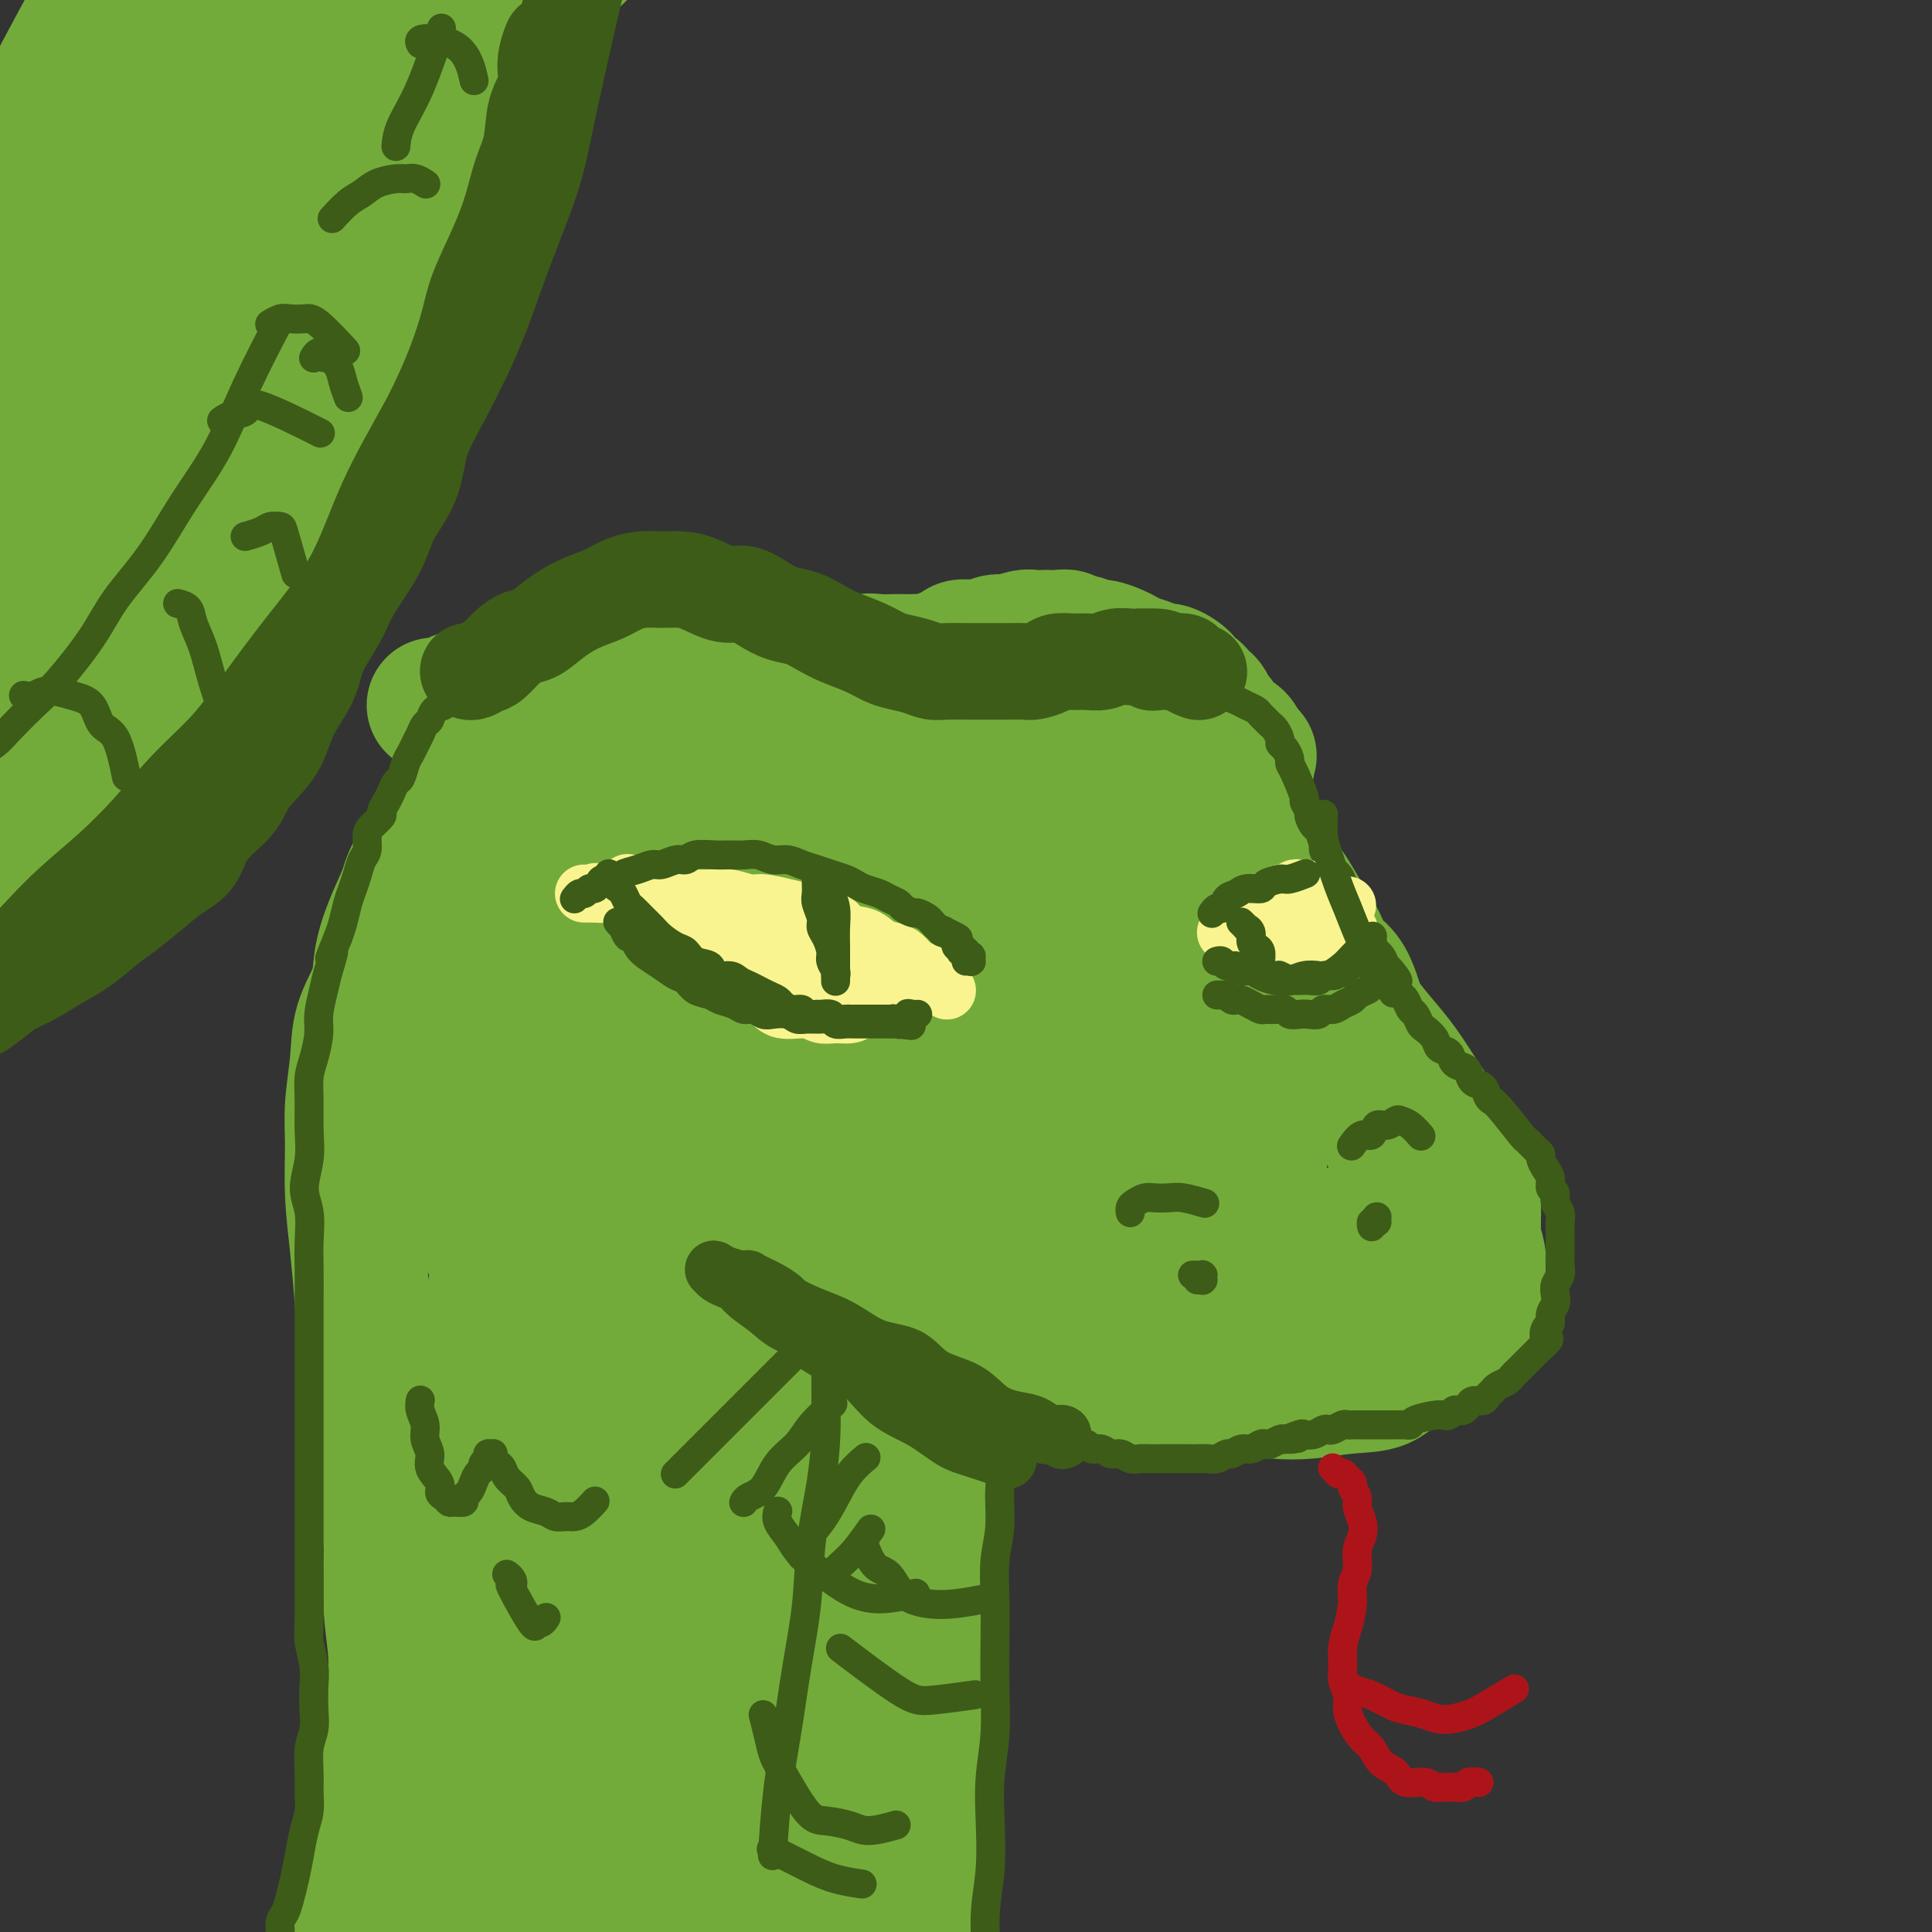 <svg viewBox='0 0 400 400' version='1.1' xmlns='http://www.w3.org/2000/svg' xmlns:xlink='http://www.w3.org/1999/xlink'><rect x="0" y="0" width="400" height="400" fill="#333333" stroke="none"/><g fill='none' stroke='rgb(115,171,58)' stroke-width='28' stroke-linecap='round' stroke-linejoin='round'><path d='M90,146c0.000,-0.000 0.000,-0.000 0,0c-0.000,0.000 -0.001,0.000 0,0c0.001,-0.000 0.003,-0.000 0,0c-0.003,0.000 -0.012,0.001 0,0c0.012,-0.001 0.047,-0.003 0,0c-0.047,0.003 -0.174,0.011 0,0c0.174,-0.011 0.649,-0.040 1,0c0.351,0.040 0.577,0.147 1,0c0.423,-0.147 1.043,-0.550 2,-1c0.957,-0.450 2.251,-0.947 3,-1c0.749,-0.053 0.952,0.337 2,0c1.048,-0.337 2.940,-1.400 4,-2c1.060,-0.600 1.287,-0.737 2,-1c0.713,-0.263 1.913,-0.652 3,-1c1.087,-0.348 2.062,-0.657 3,-1c0.938,-0.343 1.840,-0.722 3,-1c1.160,-0.278 2.580,-0.456 4,-1c1.420,-0.544 2.842,-1.455 4,-2c1.158,-0.545 2.054,-0.724 3,-1c0.946,-0.276 1.944,-0.648 3,-1c1.056,-0.352 2.169,-0.683 3,-1c0.831,-0.317 1.378,-0.621 2,-1c0.622,-0.379 1.318,-0.834 2,-1c0.682,-0.166 1.351,-0.044 2,0c0.649,0.044 1.277,0.011 2,0c0.723,-0.011 1.541,-0.000 2,0c0.459,0.000 0.560,-0.010 1,0c0.440,0.010 1.220,0.041 2,0c0.780,-0.041 1.560,-0.155 2,0c0.440,0.155 0.541,0.580 1,1c0.459,0.420 1.278,0.834 2,1c0.722,0.166 1.349,0.082 2,0c0.651,-0.082 1.325,-0.163 2,0c0.675,0.163 1.350,0.568 2,1c0.650,0.432 1.276,0.890 2,1c0.724,0.110 1.546,-0.128 2,0c0.454,0.128 0.539,0.623 1,1c0.461,0.377 1.296,0.637 2,1c0.704,0.363 1.277,0.829 2,1c0.723,0.171 1.596,0.046 2,0c0.404,-0.046 0.337,-0.012 1,0c0.663,0.012 2.054,0.003 3,0c0.946,-0.003 1.447,-0.001 2,0c0.553,0.001 1.158,0.000 2,0c0.842,-0.000 1.921,-0.000 3,0'/><path d='M177,137c7.097,1.083 3.841,0.290 3,0c-0.841,-0.290 0.733,-0.078 2,0c1.267,0.078 2.226,0.022 3,0c0.774,-0.022 1.363,-0.010 2,0c0.637,0.010 1.321,0.017 2,0c0.679,-0.017 1.352,-0.060 2,0c0.648,0.060 1.272,0.223 2,0c0.728,-0.223 1.561,-0.830 2,-1c0.439,-0.170 0.484,0.098 1,0c0.516,-0.098 1.503,-0.561 2,-1c0.497,-0.439 0.503,-0.853 1,-1c0.497,-0.147 1.485,-0.025 2,0c0.515,0.025 0.556,-0.045 1,0c0.444,0.045 1.292,0.204 2,0c0.708,-0.204 1.278,-0.773 2,-1c0.722,-0.227 1.598,-0.113 2,0c0.402,0.113 0.331,0.226 1,0c0.669,-0.226 2.080,-0.792 3,-1c0.920,-0.208 1.350,-0.057 2,0c0.650,0.057 1.521,0.019 2,0c0.479,-0.019 0.565,-0.020 1,0c0.435,0.020 1.219,0.062 2,0c0.781,-0.062 1.559,-0.228 2,0c0.441,0.228 0.544,0.849 1,1c0.456,0.151 1.263,-0.167 2,0c0.737,0.167 1.404,0.818 2,1c0.596,0.182 1.122,-0.106 2,0c0.878,0.106 2.108,0.607 3,1c0.892,0.393 1.445,0.678 2,1c0.555,0.322 1.113,0.682 2,1c0.887,0.318 2.103,0.596 3,1c0.897,0.404 1.477,0.934 2,1c0.523,0.066 0.991,-0.333 2,0c1.009,0.333 2.561,1.399 3,2c0.439,0.601 -0.233,0.737 0,1c0.233,0.263 1.372,0.652 2,1c0.628,0.348 0.746,0.656 1,1c0.254,0.344 0.646,0.726 1,1c0.354,0.274 0.671,0.441 1,1c0.329,0.559 0.669,1.511 1,2c0.331,0.489 0.652,0.515 1,1c0.348,0.485 0.722,1.429 1,2c0.278,0.571 0.459,0.769 1,1c0.541,0.231 1.440,0.495 2,1c0.560,0.505 0.780,1.253 1,2'/><path d='M257,155c2.551,2.592 1.429,1.073 1,1c-0.429,-0.073 -0.167,1.300 0,2c0.167,0.700 0.237,0.727 0,1c-0.237,0.273 -0.782,0.792 -1,1c-0.218,0.208 -0.109,0.104 0,0'/><path d='M240,158c-0.001,0.004 -0.002,0.007 0,0c0.002,-0.007 0.006,-0.025 0,0c-0.006,0.025 -0.023,0.094 0,0c0.023,-0.094 0.085,-0.349 0,0c-0.085,0.349 -0.317,1.304 0,2c0.317,0.696 1.183,1.134 2,2c0.817,0.866 1.585,2.159 2,3c0.415,0.841 0.478,1.228 1,2c0.522,0.772 1.502,1.927 2,3c0.498,1.073 0.515,2.063 1,3c0.485,0.937 1.439,1.821 2,3c0.561,1.179 0.728,2.655 1,4c0.272,1.345 0.650,2.561 1,4c0.350,1.439 0.672,3.103 1,4c0.328,0.897 0.661,1.029 1,2c0.339,0.971 0.682,2.780 1,4c0.318,1.220 0.611,1.849 1,3c0.389,1.151 0.875,2.824 1,4c0.125,1.176 -0.110,1.856 0,3c0.110,1.144 0.564,2.753 1,4c0.436,1.247 0.852,2.134 1,3c0.148,0.866 0.026,1.712 0,3c-0.026,1.288 0.045,3.018 0,4c-0.045,0.982 -0.204,1.218 0,2c0.204,0.782 0.773,2.111 1,3c0.227,0.889 0.113,1.337 0,2c-0.113,0.663 -0.227,1.540 0,2c0.227,0.460 0.793,0.505 1,1c0.207,0.495 0.056,1.442 0,2c-0.056,0.558 -0.015,0.727 0,1c0.015,0.273 0.004,0.651 0,1c-0.004,0.349 -0.001,0.671 0,1c0.001,0.329 0.000,0.666 0,1c-0.000,0.334 0.001,0.666 0,1c-0.001,0.334 -0.003,0.671 0,1c0.003,0.329 0.011,0.650 0,1c-0.011,0.350 -0.041,0.727 0,1c0.041,0.273 0.152,0.440 0,1c-0.152,0.560 -0.566,1.511 -1,2c-0.434,0.489 -0.886,0.516 -1,1c-0.114,0.484 0.110,1.424 0,2c-0.110,0.576 -0.555,0.788 -1,1'/><path d='M258,245c-0.644,2.764 -0.754,2.174 -1,2c-0.246,-0.174 -0.627,0.070 -1,1c-0.373,0.930 -0.739,2.548 -1,3c-0.261,0.452 -0.416,-0.263 -1,0c-0.584,0.263 -1.595,1.504 -2,2c-0.405,0.496 -0.202,0.248 0,0'/><path d='M245,151c0.002,0.004 0.003,0.007 0,0c-0.003,-0.007 -0.012,-0.025 0,0c0.012,0.025 0.044,0.092 0,0c-0.044,-0.092 -0.164,-0.345 0,0c0.164,0.345 0.610,1.288 1,2c0.390,0.712 0.722,1.194 1,2c0.278,0.806 0.500,1.937 1,3c0.500,1.063 1.276,2.057 2,3c0.724,0.943 1.394,1.834 2,3c0.606,1.166 1.148,2.607 2,4c0.852,1.393 2.013,2.738 3,4c0.987,1.262 1.802,2.441 3,4c1.198,1.559 2.781,3.499 4,5c1.219,1.501 2.073,2.564 3,4c0.927,1.436 1.926,3.245 3,5c1.074,1.755 2.224,3.457 3,5c0.776,1.543 1.178,2.929 2,4c0.822,1.071 2.064,1.828 3,3c0.936,1.172 1.565,2.760 2,4c0.435,1.240 0.676,2.131 1,3c0.324,0.869 0.730,1.716 1,3c0.270,1.284 0.402,3.004 1,4c0.598,0.996 1.662,1.267 2,2c0.338,0.733 -0.049,1.929 0,3c0.049,1.071 0.534,2.019 1,3c0.466,0.981 0.912,1.996 1,3c0.088,1.004 -0.183,1.997 0,3c0.183,1.003 0.819,2.014 1,3c0.181,0.986 -0.094,1.945 0,3c0.094,1.055 0.557,2.207 1,3c0.443,0.793 0.866,1.227 1,2c0.134,0.773 -0.020,1.884 0,3c0.020,1.116 0.212,2.239 0,3c-0.212,0.761 -0.830,1.162 -1,2c-0.170,0.838 0.109,2.112 0,3c-0.109,0.888 -0.607,1.389 -1,2c-0.393,0.611 -0.683,1.332 -1,2c-0.317,0.668 -0.661,1.283 -1,2c-0.339,0.717 -0.671,1.535 -1,2c-0.329,0.465 -0.654,0.576 -1,1c-0.346,0.424 -0.714,1.161 -1,2c-0.286,0.839 -0.489,1.782 -1,2c-0.511,0.218 -1.330,-0.287 -2,0c-0.670,0.287 -1.191,1.368 -2,2c-0.809,0.632 -1.904,0.816 -3,1'/><path d='M275,268c-1.487,0.938 -1.205,0.783 -2,1c-0.795,0.217 -2.667,0.805 -4,1c-1.333,0.195 -2.126,-0.003 -3,0c-0.874,0.003 -1.829,0.207 -3,0c-1.171,-0.207 -2.558,-0.825 -4,-1c-1.442,-0.175 -2.941,0.094 -4,0c-1.059,-0.094 -1.680,-0.550 -3,-1c-1.320,-0.450 -3.340,-0.894 -5,-1c-1.660,-0.106 -2.962,0.126 -4,0c-1.038,-0.126 -1.814,-0.611 -3,-1c-1.186,-0.389 -2.782,-0.681 -4,-1c-1.218,-0.319 -2.057,-0.664 -3,-1c-0.943,-0.336 -1.988,-0.664 -3,-1c-1.012,-0.336 -1.989,-0.681 -3,-1c-1.011,-0.319 -2.055,-0.611 -3,-1c-0.945,-0.389 -1.790,-0.874 -3,-1c-1.210,-0.126 -2.784,0.107 -4,0c-1.216,-0.107 -2.073,-0.553 -3,-1c-0.927,-0.447 -1.924,-0.893 -3,-1c-1.076,-0.107 -2.232,0.126 -3,0c-0.768,-0.126 -1.150,-0.612 -2,-1c-0.850,-0.388 -2.168,-0.677 -3,-1c-0.832,-0.323 -1.177,-0.678 -2,-1c-0.823,-0.322 -2.122,-0.611 -3,-1c-0.878,-0.389 -1.334,-0.877 -2,-1c-0.666,-0.123 -1.544,0.121 -2,0c-0.456,-0.121 -0.492,-0.607 -2,-1c-1.508,-0.393 -4.487,-0.693 -6,-1c-1.513,-0.307 -1.560,-0.622 -2,-1c-0.440,-0.378 -1.273,-0.819 -2,-1c-0.727,-0.181 -1.349,-0.101 -2,0c-0.651,0.101 -1.330,0.223 -2,0c-0.670,-0.223 -1.330,-0.792 -2,-1c-0.670,-0.208 -1.348,-0.056 -2,0c-0.652,0.056 -1.276,0.015 -2,0c-0.724,-0.015 -1.549,-0.004 -2,0c-0.451,0.004 -0.530,0.002 -1,0c-0.470,-0.002 -1.333,-0.004 -2,0c-0.667,0.004 -1.138,0.015 -2,0c-0.862,-0.015 -2.114,-0.057 -3,0c-0.886,0.057 -1.406,0.211 -2,0c-0.594,-0.211 -1.262,-0.789 -2,-1c-0.738,-0.211 -1.545,-0.057 -2,0c-0.455,0.057 -0.559,0.016 -1,0c-0.441,-0.016 -1.221,-0.008 -2,0'/><path d='M153,247c-4.659,-0.309 -1.808,-0.083 -1,0c0.808,0.083 -0.427,0.022 -1,0c-0.573,-0.022 -0.483,-0.006 -1,0c-0.517,0.006 -1.640,0.003 -2,0c-0.360,-0.003 0.044,-0.004 0,0c-0.044,0.004 -0.537,0.015 -1,0c-0.463,-0.015 -0.894,-0.057 -1,0c-0.106,0.057 0.115,0.211 0,0c-0.115,-0.211 -0.567,-0.789 -1,-1c-0.433,-0.211 -0.847,-0.057 -1,0c-0.153,0.057 -0.044,0.016 0,0c0.044,-0.016 0.022,-0.008 0,0'/><path d='M179,251c0.007,-0.000 0.014,-0.001 0,0c-0.014,0.001 -0.049,0.003 0,0c0.049,-0.003 0.183,-0.011 0,0c-0.183,0.011 -0.682,0.042 -1,0c-0.318,-0.042 -0.456,-0.155 -1,0c-0.544,0.155 -1.493,0.580 -2,1c-0.507,0.420 -0.573,0.835 -1,1c-0.427,0.165 -1.216,0.081 -2,0c-0.784,-0.081 -1.565,-0.159 -2,0c-0.435,0.159 -0.525,0.554 -1,1c-0.475,0.446 -1.336,0.942 -2,1c-0.664,0.058 -1.130,-0.321 -2,0c-0.870,0.321 -2.142,1.344 -3,2c-0.858,0.656 -1.300,0.946 -2,1c-0.700,0.054 -1.657,-0.129 -3,0c-1.343,0.129 -3.072,0.570 -4,1c-0.928,0.430 -1.056,0.849 -2,1c-0.944,0.151 -2.706,0.035 -4,0c-1.294,-0.035 -2.121,0.009 -3,0c-0.879,-0.009 -1.810,-0.073 -3,0c-1.190,0.073 -2.639,0.284 -4,0c-1.361,-0.284 -2.634,-1.061 -4,-1c-1.366,0.061 -2.826,0.960 -4,1c-1.174,0.040 -2.062,-0.778 -3,-1c-0.938,-0.222 -1.928,0.151 -3,0c-1.072,-0.151 -2.228,-0.828 -3,-1c-0.772,-0.172 -1.162,0.161 -2,0c-0.838,-0.161 -2.125,-0.817 -3,-1c-0.875,-0.183 -1.338,0.106 -2,0c-0.662,-0.106 -1.521,-0.606 -2,-1c-0.479,-0.394 -0.577,-0.681 -1,-1c-0.423,-0.319 -1.171,-0.671 -2,-1c-0.829,-0.329 -1.738,-0.635 -2,-1c-0.262,-0.365 0.122,-0.791 0,-2c-0.122,-1.209 -0.749,-3.203 -1,-4c-0.251,-0.797 -0.125,-0.399 0,0'/><path d='M120,262c-0.061,0.062 -0.122,0.123 0,0c0.122,-0.123 0.426,-0.431 0,0c-0.426,0.431 -1.583,1.602 -3,2c-1.417,0.398 -3.093,0.022 -4,0c-0.907,-0.022 -1.043,0.309 -2,0c-0.957,-0.309 -2.734,-1.259 -4,-2c-1.266,-0.741 -2.020,-1.275 -3,-2c-0.980,-0.725 -2.188,-1.643 -3,-3c-0.812,-1.357 -1.230,-3.154 -2,-5c-0.770,-1.846 -1.891,-3.741 -3,-6c-1.109,-2.259 -2.206,-4.881 -3,-8c-0.794,-3.119 -1.285,-6.733 -2,-10c-0.715,-3.267 -1.654,-6.186 -2,-9c-0.346,-2.814 -0.100,-5.521 0,-8c0.100,-2.479 0.054,-4.728 0,-7c-0.054,-2.272 -0.114,-4.567 0,-7c0.114,-2.433 0.404,-5.004 1,-7c0.596,-1.996 1.499,-3.416 2,-5c0.501,-1.584 0.601,-3.333 1,-5c0.399,-1.667 1.099,-3.253 2,-5c0.901,-1.747 2.004,-3.654 3,-5c0.996,-1.346 1.883,-2.132 3,-4c1.117,-1.868 2.462,-4.820 3,-6c0.538,-1.180 0.269,-0.590 0,0'/><path d='M120,148c0.183,-0.279 0.366,-0.559 0,0c-0.366,0.559 -1.282,1.955 -2,4c-0.718,2.045 -1.239,4.737 -2,8c-0.761,3.263 -1.762,7.097 -3,11c-1.238,3.903 -2.714,7.875 -4,12c-1.286,4.125 -2.384,8.403 -3,12c-0.616,3.597 -0.751,6.513 -1,9c-0.249,2.487 -0.611,4.545 -1,7c-0.389,2.455 -0.804,5.305 -1,7c-0.196,1.695 -0.174,2.233 0,3c0.174,0.767 0.499,1.764 1,2c0.501,0.236 1.178,-0.288 2,-1c0.822,-0.712 1.789,-1.612 3,-3c1.211,-1.388 2.666,-3.264 5,-6c2.334,-2.736 5.549,-6.331 8,-10c2.451,-3.669 4.140,-7.410 6,-11c1.860,-3.590 3.892,-7.028 6,-10c2.108,-2.972 4.292,-5.477 6,-8c1.708,-2.523 2.941,-5.063 4,-7c1.059,-1.937 1.943,-3.269 3,-4c1.057,-0.731 2.286,-0.859 3,-1c0.714,-0.141 0.912,-0.294 1,0c0.088,0.294 0.067,1.035 0,2c-0.067,0.965 -0.178,2.154 -1,5c-0.822,2.846 -2.355,7.349 -4,12c-1.645,4.651 -3.404,9.451 -5,14c-1.596,4.549 -3.030,8.847 -5,13c-1.970,4.153 -4.477,8.160 -6,12c-1.523,3.840 -2.062,7.511 -3,10c-0.938,2.489 -2.277,3.795 -3,5c-0.723,1.205 -0.832,2.309 -1,3c-0.168,0.691 -0.396,0.970 0,1c0.396,0.030 1.415,-0.187 2,-1c0.585,-0.813 0.736,-2.220 2,-4c1.264,-1.780 3.640,-3.932 6,-7c2.360,-3.068 4.703,-7.052 8,-12c3.297,-4.948 7.547,-10.860 11,-16c3.453,-5.140 6.108,-9.508 9,-14c2.892,-4.492 6.021,-9.107 9,-13c2.979,-3.893 5.808,-7.064 8,-10c2.192,-2.936 3.748,-5.638 5,-7c1.252,-1.362 2.202,-1.386 3,-2c0.798,-0.614 1.446,-1.819 2,-2c0.554,-0.181 1.016,0.663 1,2c-0.016,1.337 -0.508,3.169 -1,5'/><path d='M188,158c-0.613,2.797 -2.145,6.291 -4,11c-1.855,4.709 -4.034,10.635 -6,16c-1.966,5.365 -3.718,10.169 -6,15c-2.282,4.831 -5.093,9.690 -7,14c-1.907,4.310 -2.911,8.070 -4,11c-1.089,2.930 -2.264,5.030 -3,7c-0.736,1.970 -1.034,3.809 -1,5c0.034,1.191 0.401,1.734 1,2c0.599,0.266 1.428,0.254 2,0c0.572,-0.254 0.885,-0.750 2,-2c1.115,-1.250 3.033,-3.254 5,-6c1.967,-2.746 3.982,-6.232 7,-10c3.018,-3.768 7.038,-7.816 10,-12c2.962,-4.184 4.866,-8.502 7,-12c2.134,-3.498 4.499,-6.177 7,-9c2.501,-2.823 5.139,-5.792 7,-8c1.861,-2.208 2.945,-3.655 4,-5c1.055,-1.345 2.081,-2.589 3,-3c0.919,-0.411 1.731,0.011 2,0c0.269,-0.011 -0.004,-0.457 0,0c0.004,0.457 0.287,1.815 0,4c-0.287,2.185 -1.142,5.198 -2,9c-0.858,3.802 -1.719,8.394 -3,13c-1.281,4.606 -2.980,9.227 -4,13c-1.020,3.773 -1.360,6.697 -2,11c-0.640,4.303 -1.582,9.986 -2,13c-0.418,3.014 -0.314,3.359 0,4c0.314,0.641 0.837,1.579 1,2c0.163,0.421 -0.034,0.326 0,0c0.034,-0.326 0.298,-0.881 1,-1c0.702,-0.119 1.843,0.199 2,-1c0.157,-1.199 -0.669,-3.914 -1,-5c-0.331,-1.086 -0.165,-0.543 0,0'/><path d='M122,248c-0.000,0.000 -0.000,0.000 0,0c0.000,-0.000 0.001,-0.000 0,0c-0.001,0.000 -0.002,0.000 0,0c0.002,-0.000 0.008,-0.000 0,0c-0.008,0.000 -0.029,0.000 0,0c0.029,-0.000 0.109,-0.000 0,0c-0.109,0.000 -0.408,0.000 0,0c0.408,-0.000 1.523,-0.000 3,0c1.477,0.000 3.317,0.000 5,0c1.683,-0.000 3.209,-0.000 6,0c2.791,0.000 6.848,0.000 10,0c3.152,-0.000 5.399,-0.001 8,0c2.601,0.001 5.557,0.003 9,0c3.443,-0.003 7.373,-0.012 11,0c3.627,0.012 6.952,0.044 10,0c3.048,-0.044 5.820,-0.163 9,0c3.180,0.163 6.768,0.610 10,1c3.232,0.390 6.109,0.725 9,1c2.891,0.275 5.797,0.492 9,1c3.203,0.508 6.704,1.307 10,2c3.296,0.693 6.387,1.281 9,2c2.613,0.719 4.746,1.568 7,2c2.254,0.432 4.627,0.445 7,1c2.373,0.555 4.747,1.651 7,2c2.253,0.349 4.385,-0.050 6,0c1.615,0.050 2.712,0.549 4,1c1.288,0.451 2.768,0.853 4,1c1.232,0.147 2.215,0.039 3,0c0.785,-0.039 1.372,-0.011 2,0c0.628,0.011 1.296,0.003 2,0c0.704,-0.003 1.443,-0.001 2,0c0.557,0.001 0.931,0.002 1,0c0.069,-0.002 -0.168,-0.007 0,0c0.168,0.007 0.740,0.025 1,0c0.260,-0.025 0.207,-0.095 0,0c-0.207,0.095 -0.570,0.353 -1,0c-0.430,-0.353 -0.928,-1.317 -2,-2c-1.072,-0.683 -2.716,-1.086 -5,-2c-2.284,-0.914 -5.206,-2.340 -8,-3c-2.794,-0.660 -5.461,-0.555 -8,-1c-2.539,-0.445 -4.951,-1.440 -8,-2c-3.049,-0.560 -6.735,-0.686 -10,-1c-3.265,-0.314 -6.110,-0.815 -9,-1c-2.890,-0.185 -5.826,-0.053 -9,0c-3.174,0.053 -6.587,0.026 -10,0'/><path d='M216,250c-7.625,-0.302 -7.687,-0.058 -10,0c-2.313,0.058 -6.878,-0.072 -11,0c-4.122,0.072 -7.801,0.344 -11,1c-3.199,0.656 -5.919,1.696 -9,2c-3.081,0.304 -6.524,-0.129 -10,0c-3.476,0.129 -6.986,0.819 -10,1c-3.014,0.181 -5.531,-0.148 -8,0c-2.469,0.148 -4.891,0.772 -7,1c-2.109,0.228 -3.904,0.061 -6,0c-2.096,-0.061 -4.494,-0.017 -6,0c-1.506,0.017 -2.119,0.005 -3,0c-0.881,-0.005 -2.028,-0.005 -3,0c-0.972,0.005 -1.768,0.014 -2,0c-0.232,-0.014 0.099,-0.052 0,0c-0.099,0.052 -0.627,0.194 0,0c0.627,-0.194 2.411,-0.725 4,-1c1.589,-0.275 2.983,-0.295 5,0c2.017,0.295 4.658,0.904 8,1c3.342,0.096 7.386,-0.321 11,0c3.614,0.321 6.798,1.382 10,2c3.202,0.618 6.422,0.795 10,1c3.578,0.205 7.515,0.440 11,1c3.485,0.560 6.519,1.446 10,2c3.481,0.554 7.410,0.774 11,1c3.590,0.226 6.843,0.456 10,1c3.157,0.544 6.219,1.403 9,2c2.781,0.597 5.283,0.934 8,1c2.717,0.066 5.650,-0.137 8,0c2.350,0.137 4.117,0.614 7,1c2.883,0.386 6.883,0.682 11,1c4.117,0.318 8.352,0.659 11,1c2.648,0.341 3.711,0.684 5,1c1.289,0.316 2.806,0.607 4,1c1.194,0.393 2.067,0.889 3,1c0.933,0.111 1.927,-0.162 3,0c1.073,0.162 2.227,0.758 3,1c0.773,0.242 1.166,0.131 2,0c0.834,-0.131 2.110,-0.283 3,0c0.890,0.283 1.393,1.001 2,1c0.607,-0.001 1.317,-0.722 2,-1c0.683,-0.278 1.338,-0.113 2,0c0.662,0.113 1.332,0.175 2,0c0.668,-0.175 1.334,-0.588 2,-1'/><path d='M297,272c2.520,-0.184 1.319,-0.143 1,0c-0.319,0.143 0.243,0.388 1,0c0.757,-0.388 1.708,-1.410 2,-2c0.292,-0.590 -0.076,-0.747 0,-1c0.076,-0.253 0.595,-0.603 1,-1c0.405,-0.397 0.697,-0.843 1,-2c0.303,-1.157 0.618,-3.026 1,-4c0.382,-0.974 0.832,-1.054 1,-2c0.168,-0.946 0.054,-2.759 0,-4c-0.054,-1.241 -0.049,-1.909 0,-3c0.049,-1.091 0.141,-2.605 0,-4c-0.141,-1.395 -0.515,-2.671 -1,-4c-0.485,-1.329 -1.080,-2.711 -2,-4c-0.920,-1.289 -2.164,-2.486 -3,-4c-0.836,-1.514 -1.266,-3.344 -2,-5c-0.734,-1.656 -1.774,-3.137 -3,-5c-1.226,-1.863 -2.637,-4.109 -4,-6c-1.363,-1.891 -2.679,-3.428 -4,-5c-1.321,-1.572 -2.649,-3.179 -4,-5c-1.351,-1.821 -2.725,-3.856 -4,-6c-1.275,-2.144 -2.451,-4.398 -4,-6c-1.549,-1.602 -3.472,-2.554 -5,-4c-1.528,-1.446 -2.663,-3.388 -4,-5c-1.337,-1.612 -2.877,-2.896 -4,-4c-1.123,-1.104 -1.830,-2.028 -3,-3c-1.170,-0.972 -2.802,-1.993 -4,-3c-1.198,-1.007 -1.963,-1.999 -3,-3c-1.037,-1.001 -2.348,-2.011 -4,-3c-1.652,-0.989 -3.646,-1.956 -5,-3c-1.354,-1.044 -2.069,-2.165 -3,-3c-0.931,-0.835 -2.078,-1.386 -3,-2c-0.922,-0.614 -1.619,-1.292 -2,-2c-0.381,-0.708 -0.446,-1.445 -1,-2c-0.554,-0.555 -1.597,-0.928 -2,-1c-0.403,-0.072 -0.167,0.157 0,0c0.167,-0.157 0.264,-0.699 0,-1c-0.264,-0.301 -0.887,-0.360 0,0c0.887,0.360 3.286,1.140 5,2c1.714,0.860 2.743,1.800 4,3c1.257,1.200 2.740,2.661 4,4c1.260,1.339 2.296,2.555 4,4c1.704,1.445 4.075,3.119 6,5c1.925,1.881 3.403,3.968 5,6c1.597,2.032 3.313,4.009 5,6c1.687,1.991 3.343,3.995 5,6'/><path d='M269,196c5.146,5.855 3.512,4.993 4,6c0.488,1.007 3.098,3.885 5,6c1.902,2.115 3.098,3.468 4,5c0.902,1.532 1.512,3.243 3,5c1.488,1.757 3.856,3.561 5,5c1.144,1.439 1.065,2.514 2,4c0.935,1.486 2.884,3.384 4,5c1.116,1.616 1.398,2.948 2,4c0.602,1.052 1.524,1.822 2,3c0.476,1.178 0.505,2.765 1,4c0.495,1.235 1.457,2.119 2,3c0.543,0.881 0.667,1.758 1,3c0.333,1.242 0.875,2.850 1,4c0.125,1.150 -0.165,1.844 0,3c0.165,1.156 0.787,2.775 1,4c0.213,1.225 0.016,2.056 0,3c-0.016,0.944 0.148,2.000 0,3c-0.148,1.000 -0.608,1.943 -1,3c-0.392,1.057 -0.716,2.228 -1,3c-0.284,0.772 -0.530,1.146 -1,2c-0.470,0.854 -1.165,2.187 -2,3c-0.835,0.813 -1.809,1.107 -3,2c-1.191,0.893 -2.599,2.387 -4,3c-1.401,0.613 -2.795,0.347 -4,1c-1.205,0.653 -2.221,2.225 -4,3c-1.779,0.775 -4.320,0.754 -7,1c-2.680,0.246 -5.498,0.760 -8,1c-2.502,0.240 -4.688,0.205 -7,0c-2.312,-0.205 -4.750,-0.581 -7,-1c-2.250,-0.419 -4.314,-0.882 -7,-1c-2.686,-0.118 -5.996,0.109 -9,0c-3.004,-0.109 -5.704,-0.554 -8,-1c-2.296,-0.446 -4.190,-0.893 -7,-1c-2.810,-0.107 -6.536,0.126 -9,0c-2.464,-0.126 -3.665,-0.609 -8,-1c-4.335,-0.391 -11.805,-0.689 -16,-1c-4.195,-0.311 -5.114,-0.636 -7,-1c-1.886,-0.364 -4.739,-0.769 -7,-1c-2.261,-0.231 -3.930,-0.289 -6,-1c-2.070,-0.711 -4.541,-2.077 -7,-3c-2.459,-0.923 -4.908,-1.405 -7,-2c-2.092,-0.595 -3.829,-1.304 -6,-2c-2.171,-0.696 -4.777,-1.380 -7,-2c-2.223,-0.620 -4.064,-1.177 -6,-2c-1.936,-0.823 -3.968,-1.911 -6,-3'/><path d='M134,265c-7.138,-2.506 -5.484,-1.771 -6,-2c-0.516,-0.229 -3.202,-1.423 -5,-2c-1.798,-0.577 -2.709,-0.537 -4,-1c-1.291,-0.463 -2.963,-1.431 -4,-2c-1.037,-0.569 -1.441,-0.741 -2,-1c-0.559,-0.259 -1.274,-0.605 -2,-1c-0.726,-0.395 -1.463,-0.838 -2,-1c-0.537,-0.162 -0.874,-0.041 -1,0c-0.126,0.041 -0.040,0.003 0,0c0.040,-0.003 0.036,0.027 0,0c-0.036,-0.027 -0.103,-0.113 0,0c0.103,0.113 0.377,0.426 1,1c0.623,0.574 1.594,1.410 3,2c1.406,0.590 3.246,0.934 6,2c2.754,1.066 6.421,2.854 9,4c2.579,1.146 4.069,1.651 7,3c2.931,1.349 7.303,3.541 11,5c3.697,1.459 6.719,2.186 10,3c3.281,0.814 6.821,1.716 11,3c4.179,1.284 8.997,2.952 13,4c4.003,1.048 7.191,1.477 11,2c3.809,0.523 8.240,1.140 12,2c3.760,0.860 6.849,1.961 10,2c3.151,0.039 6.362,-0.985 9,-1c2.638,-0.015 4.701,0.979 10,-1c5.299,-1.979 13.833,-6.933 19,-10c5.167,-3.067 6.968,-4.249 10,-6c3.032,-1.751 7.295,-4.072 9,-5c1.705,-0.928 0.853,-0.464 0,0'/><path d='M207,232c-0.001,0.014 -0.002,0.028 0,0c0.002,-0.028 0.008,-0.099 0,0c-0.008,0.099 -0.029,0.368 0,0c0.029,-0.368 0.110,-1.374 0,-2c-0.110,-0.626 -0.410,-0.874 1,-5c1.410,-4.126 4.529,-12.131 7,-17c2.471,-4.869 4.293,-6.602 6,-9c1.707,-2.398 3.297,-5.462 5,-8c1.703,-2.538 3.517,-4.549 5,-6c1.483,-1.451 2.634,-2.343 4,-3c1.366,-0.657 2.946,-1.081 4,-1c1.054,0.081 1.581,0.667 2,2c0.419,1.333 0.730,3.414 1,7c0.270,3.586 0.500,8.679 0,14c-0.500,5.321 -1.731,10.871 -3,16c-1.269,5.129 -2.577,9.836 -4,14c-1.423,4.164 -2.961,7.786 -4,11c-1.039,3.214 -1.581,6.020 -2,8c-0.419,1.980 -0.717,3.136 -1,4c-0.283,0.864 -0.552,1.438 -1,2c-0.448,0.562 -1.074,1.113 -1,1c0.074,-0.113 0.847,-0.890 1,-2c0.153,-1.110 -0.313,-2.552 1,-6c1.313,-3.448 4.407,-8.902 7,-15c2.593,-6.098 4.685,-12.841 7,-19c2.315,-6.159 4.854,-11.736 7,-17c2.146,-5.264 3.898,-10.217 5,-14c1.102,-3.783 1.552,-6.398 2,-8c0.448,-1.602 0.894,-2.193 1,-3c0.106,-0.807 -0.127,-1.829 0,-2c0.127,-0.171 0.614,0.511 0,2c-0.614,1.489 -2.329,3.785 -5,8c-2.671,4.215 -6.299,10.350 -10,16c-3.701,5.650 -7.475,10.816 -11,16c-3.525,5.184 -6.802,10.385 -10,15c-3.198,4.615 -6.318,8.645 -9,12c-2.682,3.355 -4.925,6.035 -7,8c-2.075,1.965 -3.980,3.216 -5,4c-1.020,0.784 -1.154,1.103 -2,1c-0.846,-0.103 -2.405,-0.627 -3,-1c-0.595,-0.373 -0.226,-0.594 0,-4c0.226,-3.406 0.308,-9.995 1,-17c0.692,-7.005 1.994,-14.424 4,-22c2.006,-7.576 4.716,-15.307 7,-22c2.284,-6.693 4.142,-12.346 6,-18'/><path d='M213,172c2.795,-8.508 3.283,-9.778 4,-12c0.717,-2.222 1.664,-5.395 2,-7c0.336,-1.605 0.061,-1.642 0,-2c-0.061,-0.358 0.094,-1.038 0,-1c-0.094,0.038 -0.436,0.796 -2,3c-1.564,2.204 -4.352,5.856 -8,12c-3.648,6.144 -8.158,14.780 -13,22c-4.842,7.220 -10.017,13.026 -14,19c-3.983,5.974 -6.775,12.118 -10,17c-3.225,4.882 -6.884,8.504 -10,12c-3.116,3.496 -5.691,6.868 -8,9c-2.309,2.132 -4.353,3.025 -6,4c-1.647,0.975 -2.899,2.031 -4,2c-1.101,-0.031 -2.052,-1.148 -3,-2c-0.948,-0.852 -1.892,-1.439 -3,-4c-1.108,-2.561 -2.381,-7.095 -3,-13c-0.619,-5.905 -0.586,-13.182 -1,-20c-0.414,-6.818 -1.277,-13.178 -2,-19c-0.723,-5.822 -1.308,-11.106 -2,-16c-0.692,-4.894 -1.493,-9.398 -2,-13c-0.507,-3.602 -0.722,-6.304 -1,-9c-0.278,-2.696 -0.621,-5.388 -1,-7c-0.379,-1.612 -0.794,-2.145 -1,-3c-0.206,-0.855 -0.202,-2.034 0,-3c0.202,-0.966 0.602,-1.721 1,-2c0.398,-0.279 0.792,-0.083 1,0c0.208,0.083 0.229,0.052 1,0c0.771,-0.052 2.291,-0.126 3,0c0.709,0.126 0.606,0.452 5,2c4.394,1.548 13.284,4.317 19,6c5.716,1.683 8.257,2.280 12,3c3.743,0.720 8.688,1.563 13,2c4.312,0.437 7.990,0.468 12,1c4.010,0.532 8.351,1.565 12,2c3.649,0.435 6.606,0.270 9,0c2.394,-0.270 4.223,-0.647 6,-1c1.777,-0.353 3.500,-0.683 5,-1c1.500,-0.317 2.776,-0.621 4,-1c1.224,-0.379 2.395,-0.833 3,-1c0.605,-0.167 0.642,-0.046 1,0c0.358,0.046 1.035,0.018 1,0c-0.035,-0.018 -0.783,-0.025 -1,0c-0.217,0.025 0.095,0.084 -1,0c-1.095,-0.084 -3.599,-0.310 -7,0c-3.401,0.310 -7.701,1.155 -12,2'/><path d='M212,153c-4.932,0.561 -7.762,0.962 -12,2c-4.238,1.038 -9.885,2.711 -14,4c-4.115,1.289 -6.697,2.192 -10,3c-3.303,0.808 -7.327,1.520 -11,2c-3.673,0.480 -6.996,0.727 -10,1c-3.004,0.273 -5.690,0.571 -8,1c-2.310,0.429 -4.243,0.987 -6,1c-1.757,0.013 -3.339,-0.521 -5,-1c-1.661,-0.479 -3.399,-0.903 -5,-1c-1.601,-0.097 -3.063,0.131 -4,0c-0.937,-0.131 -1.350,-0.623 -2,-1c-0.650,-0.377 -1.536,-0.640 -2,-1c-0.464,-0.360 -0.505,-0.818 -1,-1c-0.495,-0.182 -1.442,-0.086 -2,0c-0.558,0.086 -0.726,0.164 -1,0c-0.274,-0.164 -0.655,-0.570 -1,-1c-0.345,-0.430 -0.655,-0.885 -1,-1c-0.345,-0.115 -0.726,0.110 -1,0c-0.274,-0.110 -0.441,-0.555 -1,-1c-0.559,-0.445 -1.508,-0.892 -2,-1c-0.492,-0.108 -0.525,0.122 -1,0c-0.475,-0.122 -1.391,-0.595 -2,-1c-0.609,-0.405 -0.910,-0.741 -2,-1c-1.090,-0.259 -2.968,-0.441 -4,0c-1.032,0.441 -1.217,1.507 -2,2c-0.783,0.493 -2.165,0.415 -3,1c-0.835,0.585 -1.125,1.833 -2,3c-0.875,1.167 -2.335,2.253 -3,3c-0.665,0.747 -0.536,1.157 -2,4c-1.464,2.843 -4.523,8.120 -6,11c-1.477,2.880 -1.373,3.363 -2,5c-0.627,1.637 -1.985,4.430 -3,7c-1.015,2.570 -1.687,4.919 -2,7c-0.313,2.081 -0.266,3.893 -1,6c-0.734,2.107 -2.250,4.509 -3,7c-0.750,2.491 -0.734,5.071 -1,8c-0.266,2.929 -0.814,6.208 -1,9c-0.186,2.792 -0.009,5.096 0,8c0.009,2.904 -0.148,6.407 0,10c0.148,3.593 0.603,7.275 1,11c0.397,3.725 0.736,7.493 1,11c0.264,3.507 0.452,6.755 1,10c0.548,3.245 1.455,6.489 2,10c0.545,3.511 0.727,7.289 1,11c0.273,3.711 0.636,7.356 1,11'/><path d='M80,311c1.329,11.865 1.152,9.526 1,11c-0.152,1.474 -0.278,6.761 0,11c0.278,4.239 0.960,7.431 1,11c0.040,3.569 -0.562,7.515 -1,11c-0.438,3.485 -0.711,6.509 -1,10c-0.289,3.491 -0.594,7.448 -1,11c-0.406,3.552 -0.913,6.697 -2,10c-1.087,3.303 -2.754,6.764 -4,10c-1.246,3.236 -2.070,6.249 -3,9c-0.930,2.751 -1.967,5.241 -3,8c-1.033,2.759 -2.061,5.789 -3,8c-0.939,2.211 -1.790,3.605 -3,5c-1.210,1.395 -2.780,2.790 -4,4c-1.220,1.210 -2.088,2.233 -3,3c-0.912,0.767 -1.866,1.277 -3,2c-1.134,0.723 -2.448,1.658 -3,2c-0.552,0.342 -0.341,0.092 0,0c0.341,-0.092 0.812,-0.026 1,0c0.188,0.026 0.094,0.013 0,0'/><path d='M184,218c0.006,-0.003 0.013,-0.006 0,0c-0.013,0.006 -0.044,0.021 0,0c0.044,-0.021 0.163,-0.078 0,0c-0.163,0.078 -0.607,0.291 -1,1c-0.393,0.709 -0.734,1.915 -1,3c-0.266,1.085 -0.456,2.050 -1,3c-0.544,0.950 -1.441,1.886 -2,3c-0.559,1.114 -0.780,2.405 -1,4c-0.220,1.595 -0.440,3.494 -1,5c-0.560,1.506 -1.459,2.621 -2,4c-0.541,1.379 -0.723,3.024 -1,5c-0.277,1.976 -0.647,4.283 -1,7c-0.353,2.717 -0.687,5.845 -1,9c-0.313,3.155 -0.605,6.337 -1,10c-0.395,3.663 -0.891,7.806 -1,12c-0.109,4.194 0.171,8.438 0,13c-0.171,4.562 -0.792,9.442 -1,14c-0.208,4.558 -0.004,8.795 0,13c0.004,4.205 -0.192,8.378 0,13c0.192,4.622 0.774,9.691 1,14c0.226,4.309 0.098,7.857 0,12c-0.098,4.143 -0.166,8.881 0,13c0.166,4.119 0.568,7.620 1,11c0.432,3.380 0.896,6.639 1,10c0.104,3.361 -0.152,6.823 0,10c0.152,3.177 0.713,6.069 1,9c0.287,2.931 0.299,5.900 0,9c-0.299,3.100 -0.909,6.330 -1,9c-0.091,2.670 0.336,4.780 0,7c-0.336,2.220 -1.437,4.548 -2,7c-0.563,2.452 -0.589,5.027 -1,7c-0.411,1.973 -1.206,3.345 -2,5c-0.794,1.655 -1.586,3.593 -2,5c-0.414,1.407 -0.451,2.283 -1,3c-0.549,0.717 -1.612,1.274 -2,2c-0.388,0.726 -0.102,1.622 0,2c0.102,0.378 0.018,0.237 0,0c-0.018,-0.237 0.028,-0.570 0,-1c-0.028,-0.430 -0.132,-0.958 0,-2c0.132,-1.042 0.500,-2.599 1,-5c0.500,-2.401 1.133,-5.645 2,-9c0.867,-3.355 1.967,-6.822 3,-11c1.033,-4.178 1.999,-9.068 3,-14c1.001,-4.932 2.039,-9.905 3,-15c0.961,-5.095 1.846,-10.313 3,-16c1.154,-5.687 2.577,-11.844 4,-18'/><path d='M181,381c3.330,-16.958 2.154,-14.851 2,-18c-0.154,-3.149 0.713,-11.552 1,-18c0.287,-6.448 -0.006,-10.939 0,-16c0.006,-5.061 0.311,-10.690 0,-16c-0.311,-5.310 -1.239,-10.301 -2,-15c-0.761,-4.699 -1.355,-9.106 -2,-13c-0.645,-3.894 -1.340,-7.275 -2,-11c-0.660,-3.725 -1.286,-7.792 -2,-11c-0.714,-3.208 -1.517,-5.555 -2,-8c-0.483,-2.445 -0.647,-4.988 -1,-7c-0.353,-2.012 -0.894,-3.491 -1,-5c-0.106,-1.509 0.224,-3.046 0,-4c-0.224,-0.954 -1.001,-1.323 -1,-2c0.001,-0.677 0.779,-1.660 1,-2c0.221,-0.340 -0.116,-0.036 0,0c0.116,0.036 0.686,-0.196 1,0c0.314,0.196 0.372,0.820 1,2c0.628,1.180 1.825,2.916 3,6c1.175,3.084 2.328,7.516 4,12c1.672,4.484 3.864,9.021 5,14c1.136,4.979 1.216,10.399 2,16c0.784,5.601 2.274,11.383 3,17c0.726,5.617 0.690,11.068 1,17c0.310,5.932 0.967,12.343 1,18c0.033,5.657 -0.557,10.560 -1,16c-0.443,5.440 -0.740,11.417 -1,17c-0.260,5.583 -0.482,10.771 -1,16c-0.518,5.229 -1.332,10.500 -2,15c-0.668,4.500 -1.190,8.228 -2,12c-0.810,3.772 -1.907,7.589 -3,11c-1.093,3.411 -2.182,6.415 -3,9c-0.818,2.585 -1.366,4.751 -2,7c-0.634,2.249 -1.353,4.581 -2,6c-0.647,1.419 -1.220,1.926 -2,3c-0.780,1.074 -1.767,2.714 -2,3c-0.233,0.286 0.288,-0.783 0,-2c-0.288,-1.217 -1.383,-2.582 -2,-6c-0.617,-3.418 -0.754,-8.891 -1,-16c-0.246,-7.109 -0.602,-15.856 -1,-24c-0.398,-8.144 -0.839,-15.684 -1,-24c-0.161,-8.316 -0.043,-17.408 0,-26c0.043,-8.592 0.012,-16.684 0,-25c-0.012,-8.316 -0.003,-16.854 0,-25c0.003,-8.146 0.001,-15.899 0,-23c-0.001,-7.101 -0.000,-13.551 0,-20'/><path d='M167,261c-0.000,-21.734 -0.001,-16.567 0,-17c0.001,-0.433 0.002,-6.464 0,-10c-0.002,-3.536 -0.007,-4.575 0,-5c0.007,-0.425 0.026,-0.236 0,0c-0.026,0.236 -0.098,0.519 -1,5c-0.902,4.481 -2.636,13.160 -5,23c-2.364,9.840 -5.360,20.841 -8,31c-2.640,10.159 -4.924,19.477 -7,30c-2.076,10.523 -3.943,22.253 -6,33c-2.057,10.747 -4.305,20.512 -7,30c-2.695,9.488 -5.838,18.698 -8,26c-2.162,7.302 -3.342,12.696 -5,18c-1.658,5.304 -3.794,10.518 -5,14c-1.206,3.482 -1.481,5.234 -2,7c-0.519,1.766 -1.283,3.548 -2,4c-0.717,0.452 -1.386,-0.424 -2,-1c-0.614,-0.576 -1.174,-0.850 -1,-5c0.174,-4.150 1.080,-12.176 2,-23c0.920,-10.824 1.854,-24.446 3,-37c1.146,-12.554 2.504,-24.039 5,-36c2.496,-11.961 6.128,-24.399 9,-37c2.872,-12.601 4.983,-25.364 7,-37c2.017,-11.636 3.942,-22.145 6,-31c2.058,-8.855 4.251,-16.057 6,-21c1.749,-4.943 3.054,-7.629 4,-9c0.946,-1.371 1.534,-1.427 2,-1c0.466,0.427 0.810,1.338 1,4c0.190,2.662 0.226,7.075 -1,17c-1.226,9.925 -3.715,25.360 -6,39c-2.285,13.640 -4.365,25.484 -7,38c-2.635,12.516 -5.823,25.704 -9,38c-3.177,12.296 -6.341,23.700 -9,34c-2.659,10.300 -4.813,19.495 -7,27c-2.187,7.505 -4.406,13.320 -6,18c-1.594,4.680 -2.562,8.226 -4,11c-1.438,2.774 -3.345,4.777 -5,6c-1.655,1.223 -3.058,1.668 -4,2c-0.942,0.332 -1.424,0.552 -2,0c-0.576,-0.552 -1.245,-1.877 -2,-4c-0.755,-2.123 -1.596,-5.045 -2,-12c-0.404,-6.955 -0.371,-17.944 0,-28c0.371,-10.056 1.079,-19.180 2,-30c0.921,-10.820 2.056,-23.336 3,-32c0.944,-8.664 1.698,-13.475 4,-30c2.302,-16.525 6.151,-44.762 10,-73'/><path d='M108,237c3.332,-27.927 2.161,-15.244 2,-12c-0.161,3.244 0.688,-2.950 1,-6c0.312,-3.050 0.087,-2.955 0,-3c-0.087,-0.045 -0.035,-0.228 0,0c0.035,0.228 0.054,0.868 0,3c-0.054,2.132 -0.180,5.756 -1,11c-0.820,5.244 -2.335,12.108 -4,20c-1.665,7.892 -3.481,16.811 -5,25c-1.519,8.189 -2.742,15.646 -4,24c-1.258,8.354 -2.552,17.604 -3,26c-0.448,8.396 -0.051,15.937 0,23c0.051,7.063 -0.242,13.649 0,20c0.242,6.351 1.021,12.466 2,18c0.979,5.534 2.157,10.485 3,15c0.843,4.515 1.350,8.594 2,12c0.650,3.406 1.441,6.141 2,8c0.559,1.859 0.885,2.843 1,4c0.115,1.157 0.021,2.486 0,3c-0.021,0.514 0.033,0.214 0,0c-0.033,-0.214 -0.154,-0.340 0,-1c0.154,-0.660 0.581,-1.853 1,-5c0.419,-3.147 0.830,-8.246 1,-15c0.170,-6.754 0.099,-15.161 0,-23c-0.099,-7.839 -0.226,-15.109 0,-23c0.226,-7.891 0.806,-16.401 1,-25c0.194,-8.599 0.001,-17.286 0,-24c-0.001,-6.714 0.189,-11.454 1,-22c0.811,-10.546 2.244,-26.896 3,-36c0.756,-9.104 0.837,-10.960 1,-13c0.163,-2.040 0.408,-4.263 1,-6c0.592,-1.737 1.530,-2.988 2,-3c0.470,-0.012 0.473,1.214 1,2c0.527,0.786 1.577,1.131 3,5c1.423,3.869 3.220,11.264 5,19c1.780,7.736 3.544,15.815 5,24c1.456,8.185 2.606,16.475 4,25c1.394,8.525 3.034,17.284 4,25c0.966,7.716 1.260,14.387 2,21c0.740,6.613 1.927,13.168 3,19c1.073,5.832 2.032,10.942 3,15c0.968,4.058 1.944,7.062 3,10c1.056,2.938 2.190,5.808 3,8c0.810,2.192 1.295,3.706 2,5c0.705,1.294 1.630,2.370 2,3c0.370,0.630 0.185,0.815 0,1'/><path d='M155,414c1.729,4.213 1.052,1.246 1,0c-0.052,-1.246 0.522,-0.772 1,-2c0.478,-1.228 0.859,-4.158 1,-8c0.141,-3.842 0.040,-8.594 0,-14c-0.040,-5.406 -0.021,-11.465 0,-17c0.021,-5.535 0.043,-10.546 0,-16c-0.043,-5.454 -0.151,-11.350 0,-16c0.151,-4.650 0.562,-8.054 1,-11c0.438,-2.946 0.901,-5.433 1,-7c0.099,-1.567 -0.168,-2.213 0,-3c0.168,-0.787 0.772,-1.715 1,-2c0.228,-0.285 0.080,0.075 0,1c-0.080,0.925 -0.094,2.417 0,6c0.094,3.583 0.294,9.259 0,15c-0.294,5.741 -1.083,11.549 -2,17c-0.917,5.451 -1.963,10.545 -3,15c-1.037,4.455 -2.065,8.269 -3,12c-0.935,3.731 -1.778,7.378 -3,10c-1.222,2.622 -2.822,4.218 -4,6c-1.178,1.782 -1.932,3.749 -3,5c-1.068,1.251 -2.448,1.786 -3,2c-0.552,0.214 -0.276,0.107 0,0'/><path d='M-5,187c0.006,-0.006 0.012,-0.012 0,0c-0.012,0.012 -0.043,0.043 0,0c0.043,-0.043 0.160,-0.160 0,0c-0.160,0.160 -0.598,0.597 0,0c0.598,-0.597 2.230,-2.228 3,-3c0.770,-0.772 0.676,-0.685 1,-1c0.324,-0.315 1.064,-1.032 2,-2c0.936,-0.968 2.066,-2.188 3,-3c0.934,-0.812 1.671,-1.216 3,-2c1.329,-0.784 3.251,-1.947 5,-3c1.749,-1.053 3.325,-1.995 5,-3c1.675,-1.005 3.449,-2.072 5,-3c1.551,-0.928 2.878,-1.716 4,-3c1.122,-1.284 2.037,-3.063 3,-4c0.963,-0.937 1.974,-1.031 3,-2c1.026,-0.969 2.067,-2.813 3,-4c0.933,-1.187 1.758,-1.719 3,-3c1.242,-1.281 2.902,-3.313 4,-5c1.098,-1.687 1.634,-3.028 3,-5c1.366,-1.972 3.562,-4.574 5,-7c1.438,-2.426 2.119,-4.676 3,-7c0.881,-2.324 1.962,-4.724 3,-7c1.038,-2.276 2.034,-4.429 3,-7c0.966,-2.571 1.904,-5.559 3,-9c1.096,-3.441 2.351,-7.333 4,-11c1.649,-3.667 3.694,-7.108 5,-10c1.306,-2.892 1.875,-5.236 3,-8c1.125,-2.764 2.806,-5.947 4,-9c1.194,-3.053 1.900,-5.977 3,-9c1.100,-3.023 2.594,-6.144 4,-9c1.406,-2.856 2.725,-5.447 4,-8c1.275,-2.553 2.507,-5.069 4,-8c1.493,-2.931 3.248,-6.278 5,-9c1.752,-2.722 3.503,-4.819 5,-7c1.497,-2.181 2.741,-4.445 4,-7c1.259,-2.555 2.535,-5.400 4,-8c1.465,-2.600 3.121,-4.953 5,-7c1.879,-2.047 3.983,-3.786 6,-6c2.017,-2.214 3.949,-4.903 6,-7c2.051,-2.097 4.221,-3.600 6,-5c1.779,-1.400 3.168,-2.695 5,-4c1.832,-1.305 4.109,-2.621 6,-4c1.891,-1.379 3.398,-2.823 5,-4c1.602,-1.177 3.301,-2.089 5,-3'/><path d='M155,-39c5.190,-3.655 4.667,-2.792 5,-3c0.333,-0.208 1.524,-1.488 2,-2c0.476,-0.512 0.238,-0.256 0,0'/><path d='M97,15c0.423,-0.652 0.845,-1.304 0,0c-0.845,1.304 -2.959,4.563 -4,6c-1.041,1.437 -1.011,1.052 -8,13c-6.989,11.948 -20.999,36.230 -31,54c-10.001,17.770 -15.994,29.028 -20,36c-4.006,6.972 -6.025,9.658 -8,13c-1.975,3.342 -3.905,7.341 -5,10c-1.095,2.659 -1.357,3.979 -2,5c-0.643,1.021 -1.669,1.742 -2,2c-0.331,0.258 0.034,0.053 0,0c-0.034,-0.053 -0.467,0.045 0,-1c0.467,-1.045 1.833,-3.233 4,-8c2.167,-4.767 5.135,-12.113 8,-19c2.865,-6.887 5.627,-13.317 9,-20c3.373,-6.683 7.356,-13.621 11,-21c3.644,-7.379 6.948,-15.198 10,-23c3.052,-7.802 5.850,-15.587 9,-23c3.150,-7.413 6.652,-14.456 10,-21c3.348,-6.544 6.544,-12.590 9,-18c2.456,-5.410 4.174,-10.185 6,-14c1.826,-3.815 3.760,-6.669 5,-9c1.240,-2.331 1.785,-4.137 2,-5c0.215,-0.863 0.100,-0.783 0,-1c-0.100,-0.217 -0.184,-0.731 -1,0c-0.816,0.731 -2.363,2.705 -5,6c-2.637,3.295 -6.366,7.909 -11,15c-4.634,7.091 -10.175,16.658 -15,24c-4.825,7.342 -8.933,12.461 -14,19c-5.067,6.539 -11.091,14.500 -16,22c-4.909,7.500 -8.702,14.538 -12,21c-3.298,6.462 -6.102,12.348 -9,17c-2.898,4.652 -5.891,8.069 -8,11c-2.109,2.931 -3.334,5.374 -4,7c-0.666,1.626 -0.774,2.434 -1,3c-0.226,0.566 -0.571,0.892 -1,1c-0.429,0.108 -0.942,-0.000 -1,0c-0.058,0.000 0.340,0.110 1,-1c0.660,-1.110 1.584,-3.439 4,-8c2.416,-4.561 6.324,-11.355 10,-20c3.676,-8.645 7.119,-19.142 11,-28c3.881,-8.858 8.199,-16.077 12,-23c3.801,-6.923 7.086,-13.549 10,-20c2.914,-6.451 5.457,-12.725 8,-19'/><path d='M58,-2c9.846,-21.434 7.463,-16.017 8,-17c0.537,-0.983 3.996,-8.364 6,-13c2.004,-4.636 2.553,-6.525 3,-8c0.447,-1.475 0.791,-2.536 1,-3c0.209,-0.464 0.283,-0.333 0,0c-0.283,0.333 -0.922,0.867 -2,2c-1.078,1.133 -2.594,2.863 -5,6c-2.406,3.137 -5.702,7.679 -10,13c-4.298,5.321 -9.598,11.420 -15,18c-5.402,6.580 -10.905,13.641 -16,21c-5.095,7.359 -9.781,15.014 -13,20c-3.219,4.986 -4.970,7.301 -6,9c-1.030,1.699 -1.338,2.780 -2,4c-0.662,1.220 -1.678,2.578 -2,3c-0.322,0.422 0.050,-0.092 0,0c-0.050,0.092 -0.524,0.790 -1,1c-0.476,0.210 -0.955,-0.069 -1,0c-0.045,0.069 0.345,0.487 1,-1c0.655,-1.487 1.574,-4.879 3,-9c1.426,-4.121 3.359,-8.971 7,-18c3.641,-9.029 8.990,-22.236 12,-30c3.010,-7.764 3.682,-10.085 5,-13c1.318,-2.915 3.282,-6.423 5,-9c1.718,-2.577 3.192,-4.221 4,-6c0.808,-1.779 0.952,-3.692 1,-4c0.048,-0.308 -0.001,0.990 -1,3c-0.999,2.010 -2.948,4.733 -5,8c-2.052,3.267 -4.205,7.079 -8,14c-3.795,6.921 -9.230,16.953 -13,24c-3.770,7.047 -5.875,11.111 -7,15c-1.125,3.889 -1.269,7.605 -2,11c-0.731,3.395 -2.048,6.471 -3,9c-0.952,2.529 -1.540,4.510 -2,7c-0.460,2.490 -0.793,5.487 -1,8c-0.207,2.513 -0.288,4.540 -1,7c-0.712,2.460 -2.056,5.351 -3,8c-0.944,2.649 -1.490,5.056 -2,8c-0.510,2.944 -0.984,6.426 -2,9c-1.016,2.574 -2.573,4.239 -3,5c-0.427,0.761 0.277,0.616 0,4c-0.277,3.384 -1.536,10.296 -2,16c-0.464,5.704 -0.133,10.201 0,14c0.133,3.799 0.066,6.899 0,10'/><path d='M-14,144c-0.309,8.425 -0.083,7.489 0,9c0.083,1.511 0.022,5.469 0,9c-0.022,3.531 -0.006,6.636 0,9c0.006,2.364 0.002,3.986 0,6c-0.002,2.014 -0.000,4.421 0,6c0.000,1.579 0.000,2.331 0,3c-0.000,0.669 0.000,1.253 0,2c-0.000,0.747 -0.001,1.655 0,2c0.001,0.345 0.003,0.126 0,0c-0.003,-0.126 -0.012,-0.159 0,0c0.012,0.159 0.044,0.511 0,0c-0.044,-0.511 -0.166,-1.884 0,-5c0.166,-3.116 0.619,-7.976 1,-13c0.381,-5.024 0.689,-10.210 2,-17c1.311,-6.790 3.624,-15.182 6,-23c2.376,-7.818 4.815,-15.063 7,-22c2.185,-6.937 4.116,-13.566 6,-20c1.884,-6.434 3.722,-12.674 6,-19c2.278,-6.326 4.998,-12.738 7,-18c2.002,-5.262 3.288,-9.373 5,-14c1.712,-4.627 3.849,-9.770 5,-14c1.151,-4.230 1.315,-7.549 2,-10c0.685,-2.451 1.892,-4.035 3,-6c1.108,-1.965 2.117,-4.311 3,-6c0.883,-1.689 1.639,-2.721 2,-3c0.361,-0.279 0.329,0.197 1,-1c0.671,-1.197 2.047,-4.066 1,0c-1.047,4.066 -4.518,15.066 -7,24c-2.482,8.934 -3.976,15.802 -6,22c-2.024,6.198 -4.578,11.727 -7,18c-2.422,6.273 -4.711,13.291 -7,20c-2.289,6.709 -4.578,13.109 -7,19c-2.422,5.891 -4.978,11.272 -7,16c-2.022,4.728 -3.511,8.804 -5,13c-1.489,4.196 -2.978,8.514 -4,12c-1.022,3.486 -1.576,6.140 -2,8c-0.424,1.860 -0.717,2.926 -1,4c-0.283,1.074 -0.557,2.155 -1,3c-0.443,0.845 -1.055,1.453 -1,2c0.055,0.547 0.778,1.033 1,1c0.222,-0.033 -0.056,-0.586 0,-1c0.056,-0.414 0.444,-0.690 2,-3c1.556,-2.310 4.278,-6.655 7,-11'/><path d='M-2,146c3.221,-6.154 6.774,-14.040 10,-21c3.226,-6.960 6.127,-12.995 9,-19c2.873,-6.005 5.719,-11.981 9,-18c3.281,-6.019 6.999,-12.082 11,-18c4.001,-5.918 8.286,-11.691 10,-14c1.714,-2.309 0.857,-1.155 0,0'/><path d='M6,147c-0.006,0.003 -0.011,0.005 0,0c0.011,-0.005 0.040,-0.019 0,0c-0.040,0.019 -0.148,0.071 0,0c0.148,-0.071 0.554,-0.265 1,-1c0.446,-0.735 0.934,-2.011 3,-6c2.066,-3.989 5.710,-10.689 11,-20c5.290,-9.311 12.226,-21.232 15,-26c2.774,-4.768 1.387,-2.384 0,0'/></g>
<g fill='none' stroke='rgb(61,92,24)' stroke-width='12' stroke-linecap='round' stroke-linejoin='round'><path d='M202,292c0.012,-0.002 0.023,-0.004 0,0c-0.023,0.004 -0.082,0.013 0,0c0.082,-0.013 0.305,-0.049 0,0c-0.305,0.049 -1.136,0.183 -2,0c-0.864,-0.183 -1.760,-0.682 -3,-1c-1.240,-0.318 -2.824,-0.455 -4,-1c-1.176,-0.545 -1.944,-1.499 -3,-2c-1.056,-0.501 -2.399,-0.551 -4,-1c-1.601,-0.449 -3.460,-1.299 -5,-2c-1.540,-0.701 -2.760,-1.254 -4,-2c-1.240,-0.746 -2.500,-1.684 -4,-3c-1.500,-1.316 -3.241,-3.011 -5,-4c-1.759,-0.989 -3.535,-1.273 -5,-2c-1.465,-0.727 -2.620,-1.896 -4,-3c-1.380,-1.104 -2.986,-2.142 -4,-3c-1.014,-0.858 -1.436,-1.537 -2,-2c-0.564,-0.463 -1.270,-0.709 -2,-1c-0.730,-0.291 -1.484,-0.626 -2,-1c-0.516,-0.374 -0.795,-0.788 -1,-1c-0.205,-0.212 -0.335,-0.224 0,0c0.335,0.224 1.136,0.682 2,1c0.864,0.318 1.790,0.495 3,1c1.210,0.505 2.705,1.336 4,2c1.295,0.664 2.391,1.159 4,2c1.609,0.841 3.733,2.028 6,3c2.267,0.972 4.679,1.729 7,3c2.321,1.271 4.552,3.058 7,4c2.448,0.942 5.113,1.040 7,2c1.887,0.960 2.998,2.781 5,4c2.002,1.219 4.897,1.837 7,3c2.103,1.163 3.414,2.872 5,4c1.586,1.128 3.447,1.674 5,2c1.553,0.326 2.798,0.431 4,1c1.202,0.569 2.360,1.604 3,2c0.640,0.396 0.760,0.155 1,0c0.240,-0.155 0.599,-0.224 1,0c0.401,0.224 0.845,0.741 1,1c0.155,0.259 0.020,0.258 0,0c-0.020,-0.258 0.075,-0.775 0,-1c-0.075,-0.225 -0.321,-0.157 -1,0c-0.679,0.157 -1.790,0.403 -3,0c-1.210,-0.403 -2.518,-1.455 -4,-2c-1.482,-0.545 -3.138,-0.584 -5,-1c-1.862,-0.416 -3.931,-1.208 -6,-2'/><path d='M201,292c-4.185,-1.464 -5.147,-2.124 -7,-3c-1.853,-0.876 -4.596,-1.968 -7,-3c-2.404,-1.032 -4.467,-2.005 -6,-3c-1.533,-0.995 -2.535,-2.013 -4,-3c-1.465,-0.987 -3.394,-1.942 -5,-3c-1.606,-1.058 -2.891,-2.220 -4,-3c-1.109,-0.780 -2.042,-1.180 -3,-2c-0.958,-0.820 -1.940,-2.062 -3,-3c-1.060,-0.938 -2.196,-1.572 -3,-2c-0.804,-0.428 -1.274,-0.651 -2,-1c-0.726,-0.349 -1.707,-0.825 -2,-1c-0.293,-0.175 0.101,-0.049 0,0c-0.101,0.049 -0.696,0.020 -1,0c-0.304,-0.020 -0.315,-0.030 0,0c0.315,0.030 0.957,0.100 1,0c0.043,-0.100 -0.512,-0.369 0,0c0.512,0.369 2.093,1.377 3,2c0.907,0.623 1.142,0.862 2,2c0.858,1.138 2.338,3.174 4,5c1.662,1.826 3.504,3.441 6,5c2.496,1.559 5.645,3.060 8,5c2.355,1.940 3.918,4.317 6,6c2.082,1.683 4.685,2.672 7,4c2.315,1.328 4.342,2.995 6,4c1.658,1.005 2.946,1.347 5,2c2.054,0.653 4.872,1.615 6,2c1.128,0.385 0.564,0.192 0,0'/></g>
<g fill='none' stroke='rgb(61,92,24)' stroke-width='20' stroke-linecap='round' stroke-linejoin='round'><path d='M97,139c0.001,0.001 0.002,0.001 0,0c-0.002,-0.001 -0.009,-0.004 0,0c0.009,0.004 0.032,0.014 0,0c-0.032,-0.014 -0.119,-0.052 0,0c0.119,0.052 0.444,0.193 1,0c0.556,-0.193 1.345,-0.718 2,-1c0.655,-0.282 1.178,-0.319 2,-1c0.822,-0.681 1.944,-2.006 3,-3c1.056,-0.994 2.046,-1.655 3,-2c0.954,-0.345 1.871,-0.372 3,-1c1.129,-0.628 2.468,-1.857 4,-3c1.532,-1.143 3.256,-2.201 5,-3c1.744,-0.799 3.509,-1.339 5,-2c1.491,-0.661 2.708,-1.443 4,-2c1.292,-0.557 2.659,-0.887 4,-1c1.341,-0.113 2.655,-0.007 4,0c1.345,0.007 2.722,-0.083 4,0c1.278,0.083 2.456,0.341 4,1c1.544,0.659 3.455,1.720 5,2c1.545,0.280 2.724,-0.220 4,0c1.276,0.220 2.650,1.161 4,2c1.350,0.839 2.674,1.575 4,2c1.326,0.425 2.652,0.537 4,1c1.348,0.463 2.719,1.276 4,2c1.281,0.724 2.471,1.360 4,2c1.529,0.640 3.396,1.286 5,2c1.604,0.714 2.945,1.498 4,2c1.055,0.502 1.823,0.723 3,1c1.177,0.277 2.762,0.610 4,1c1.238,0.390 2.130,0.837 3,1c0.870,0.163 1.720,0.044 3,0c1.280,-0.044 2.990,-0.012 4,0c1.010,0.012 1.319,0.004 2,0c0.681,-0.004 1.733,-0.004 3,0c1.267,0.004 2.747,0.011 4,0c1.253,-0.011 2.278,-0.041 3,0c0.722,0.041 1.141,0.154 2,0c0.859,-0.154 2.158,-0.576 3,-1c0.842,-0.424 1.225,-0.849 2,-1c0.775,-0.151 1.940,-0.026 3,0c1.060,0.026 2.013,-0.045 3,0c0.987,0.045 2.007,0.208 3,0c0.993,-0.208 1.960,-0.787 3,-1c1.040,-0.213 2.154,-0.061 3,0c0.846,0.061 1.423,0.030 2,0'/><path d='M236,136c7.291,-0.237 4.018,0.671 3,1c-1.018,0.329 0.218,0.078 1,0c0.782,-0.078 1.110,0.018 2,0c0.890,-0.018 2.342,-0.149 3,0c0.658,0.149 0.523,0.579 1,1c0.477,0.421 1.565,0.835 2,1c0.435,0.165 0.218,0.083 0,0'/><path d='M114,9c-0.034,0.088 -0.069,0.176 0,0c0.069,-0.176 0.241,-0.618 0,0c-0.241,0.618 -0.894,2.294 -1,4c-0.106,1.706 0.334,3.440 0,5c-0.334,1.560 -1.442,2.944 -2,5c-0.558,2.056 -0.566,4.782 -1,7c-0.434,2.218 -1.295,3.927 -2,6c-0.705,2.073 -1.255,4.511 -2,7c-0.745,2.489 -1.686,5.028 -3,8c-1.314,2.972 -2.999,6.378 -4,9c-1.001,2.622 -1.316,4.461 -2,7c-0.684,2.539 -1.738,5.780 -3,9c-1.262,3.220 -2.734,6.420 -4,9c-1.266,2.580 -2.328,4.542 -3,7c-0.672,2.458 -0.954,5.414 -2,8c-1.046,2.586 -2.854,4.802 -4,7c-1.146,2.198 -1.628,4.378 -3,7c-1.372,2.622 -3.635,5.686 -5,8c-1.365,2.314 -1.833,3.877 -3,6c-1.167,2.123 -3.033,4.804 -4,7c-0.967,2.196 -1.034,3.907 -2,6c-0.966,2.093 -2.832,4.569 -4,7c-1.168,2.431 -1.640,4.817 -3,7c-1.360,2.183 -3.609,4.163 -5,6c-1.391,1.837 -1.925,3.530 -3,5c-1.075,1.470 -2.691,2.717 -4,4c-1.309,1.283 -2.310,2.602 -3,4c-0.690,1.398 -1.068,2.876 -2,4c-0.932,1.124 -2.419,1.893 -4,3c-1.581,1.107 -3.258,2.550 -5,4c-1.742,1.450 -3.550,2.906 -5,4c-1.450,1.094 -2.541,1.826 -4,3c-1.459,1.174 -3.285,2.788 -5,4c-1.715,1.212 -3.320,2.020 -5,3c-1.680,0.980 -3.434,2.132 -5,3c-1.566,0.868 -2.943,1.452 -4,2c-1.057,0.548 -1.794,1.061 -3,2c-1.206,0.939 -2.883,2.304 -4,3c-1.117,0.696 -1.675,0.722 -2,1c-0.325,0.278 -0.416,0.806 -1,1c-0.584,0.194 -1.662,0.052 -2,0c-0.338,-0.052 0.063,-0.014 0,0c-0.063,0.014 -0.589,0.004 -1,0c-0.411,-0.004 -0.705,-0.002 -1,0'/><path d='M-11,211c-4.271,2.564 -0.948,1.472 0,1c0.948,-0.472 -0.479,-0.326 -1,0c-0.521,0.326 -0.134,0.831 0,1c0.134,0.169 0.016,0.003 0,0c-0.016,-0.003 0.069,0.156 0,0c-0.069,-0.156 -0.292,-0.626 0,-1c0.292,-0.374 1.098,-0.650 2,-1c0.902,-0.350 1.900,-0.773 3,-2c1.100,-1.227 2.301,-3.260 4,-5c1.699,-1.740 3.897,-3.189 6,-5c2.103,-1.811 4.110,-3.983 6,-6c1.890,-2.017 3.662,-3.877 6,-6c2.338,-2.123 5.241,-4.509 8,-7c2.759,-2.491 5.374,-5.087 8,-8c2.626,-2.913 5.265,-6.144 8,-9c2.735,-2.856 5.568,-5.337 8,-8c2.432,-2.663 4.464,-5.508 7,-9c2.536,-3.492 5.577,-7.631 9,-12c3.423,-4.369 7.228,-8.968 10,-14c2.772,-5.032 4.511,-10.499 7,-16c2.489,-5.501 5.729,-11.038 9,-17c3.271,-5.962 6.572,-12.351 9,-18c2.428,-5.649 3.982,-10.559 6,-16c2.018,-5.441 4.499,-11.414 6,-16c1.501,-4.586 2.021,-7.786 4,-17c1.979,-9.214 5.417,-24.442 8,-34c2.583,-9.558 4.309,-13.445 5,-15c0.691,-1.555 0.345,-0.777 0,0'/></g>
<g fill='none' stroke='rgb(61,92,24)' stroke-width='6' stroke-linecap='round' stroke-linejoin='round'><path d='M101,136c-0.000,-0.000 -0.000,-0.000 0,0c0.000,0.000 0.000,0.000 0,0c-0.000,-0.000 -0.000,-0.000 0,0c0.000,0.000 0.000,0.000 0,0c-0.000,-0.000 -0.000,-0.001 0,0c0.000,0.001 0.001,0.004 0,0c-0.001,-0.004 -0.004,-0.015 0,0c0.004,0.015 0.016,0.055 0,0c-0.016,-0.055 -0.061,-0.207 0,0c0.061,0.207 0.227,0.772 0,1c-0.227,0.228 -0.848,0.118 -1,0c-0.152,-0.118 0.166,-0.243 0,0c-0.166,0.243 -0.814,0.853 -1,1c-0.186,0.147 0.091,-0.168 0,0c-0.091,0.168 -0.549,0.819 -1,1c-0.451,0.181 -0.894,-0.110 -1,0c-0.106,0.110 0.127,0.620 0,1c-0.127,0.380 -0.613,0.630 -1,1c-0.387,0.370 -0.676,0.859 -1,1c-0.324,0.141 -0.682,-0.065 -1,0c-0.318,0.065 -0.596,0.403 -1,1c-0.404,0.597 -0.934,1.455 -1,2c-0.066,0.545 0.333,0.779 0,1c-0.333,0.221 -1.399,0.429 -2,1c-0.601,0.571 -0.738,1.504 -1,2c-0.262,0.496 -0.647,0.554 -1,1c-0.353,0.446 -0.672,1.279 -1,2c-0.328,0.721 -0.665,1.330 -1,2c-0.335,0.670 -0.667,1.401 -1,2c-0.333,0.599 -0.666,1.066 -1,2c-0.334,0.934 -0.668,2.334 -1,3c-0.332,0.666 -0.662,0.597 -1,1c-0.338,0.403 -0.686,1.277 -1,2c-0.314,0.723 -0.596,1.295 -1,2c-0.404,0.705 -0.931,1.544 -1,2c-0.069,0.456 0.318,0.530 0,1c-0.318,0.470 -1.342,1.336 -2,2c-0.658,0.664 -0.950,1.126 -1,2c-0.050,0.874 0.141,2.162 0,3c-0.141,0.838 -0.615,1.228 -1,2c-0.385,0.772 -0.680,1.925 -1,3c-0.320,1.075 -0.663,2.072 -1,3c-0.337,0.928 -0.668,1.788 -1,3c-0.332,1.212 -0.666,2.775 -1,4c-0.334,1.225 -0.667,2.113 -1,3'/><path d='M70,194c-2.962,7.290 -1.367,3.516 -1,3c0.367,-0.516 -0.493,2.228 -1,4c-0.507,1.772 -0.662,2.573 -1,4c-0.338,1.427 -0.861,3.478 -1,5c-0.139,1.522 0.106,2.513 0,4c-0.106,1.487 -0.563,3.470 -1,5c-0.437,1.530 -0.854,2.607 -1,4c-0.146,1.393 -0.021,3.101 0,5c0.021,1.899 -0.061,3.987 0,6c0.061,2.013 0.265,3.951 0,6c-0.265,2.049 -0.999,4.210 -1,6c-0.001,1.790 0.732,3.207 1,5c0.268,1.793 0.072,3.960 0,6c-0.072,2.040 -0.019,3.954 0,6c0.019,2.046 0.005,4.223 0,6c-0.005,1.777 -0.001,3.153 0,5c0.001,1.847 0.000,4.166 0,6c-0.000,1.834 -0.000,3.182 0,5c0.000,1.818 0.000,4.104 0,6c-0.000,1.896 0.000,3.402 0,5c-0.000,1.598 -0.000,3.288 0,5c0.000,1.712 0.000,3.446 0,5c-0.000,1.554 -0.001,2.927 0,5c0.001,2.073 0.004,4.844 0,6c-0.004,1.156 -0.015,0.695 0,4c0.015,3.305 0.056,10.376 0,14c-0.056,3.624 -0.210,3.803 0,5c0.210,1.197 0.785,3.414 1,5c0.215,1.586 0.072,2.542 0,4c-0.072,1.458 -0.072,3.418 0,5c0.072,1.582 0.216,2.786 0,4c-0.216,1.214 -0.793,2.438 -1,4c-0.207,1.562 -0.044,3.463 0,5c0.044,1.537 -0.030,2.711 0,4c0.030,1.289 0.163,2.694 0,4c-0.163,1.306 -0.621,2.514 -1,4c-0.379,1.486 -0.680,3.251 -1,5c-0.320,1.749 -0.659,3.483 -1,5c-0.341,1.517 -0.683,2.816 -1,4c-0.317,1.184 -0.610,2.254 -1,3c-0.390,0.746 -0.878,1.169 -1,2c-0.122,0.831 0.121,2.070 0,3c-0.121,0.930 -0.606,1.551 -1,2c-0.394,0.449 -0.697,0.724 -1,1'/><path d='M56,404c-1.690,4.655 -1.917,1.792 -2,1c-0.083,-0.792 -0.024,0.488 0,1c0.024,0.512 0.012,0.256 0,0'/><path d='M208,293c-0.000,0.000 -0.000,0.000 0,0c0.000,-0.000 0.000,-0.000 0,0c-0.000,0.000 -0.000,0.000 0,0c0.000,-0.000 0.000,-0.001 0,0c-0.000,0.001 -0.001,0.004 0,0c0.001,-0.004 0.004,-0.016 0,0c-0.004,0.016 -0.013,0.060 0,0c0.013,-0.060 0.049,-0.222 0,0c-0.049,0.222 -0.183,0.829 0,1c0.183,0.171 0.683,-0.094 1,0c0.317,0.094 0.451,0.546 1,1c0.549,0.454 1.513,0.910 2,1c0.487,0.090 0.497,-0.187 1,0c0.503,0.187 1.500,0.838 2,1c0.500,0.162 0.504,-0.167 1,0c0.496,0.167 1.485,0.828 2,1c0.515,0.172 0.557,-0.146 1,0c0.443,0.146 1.288,0.756 2,1c0.712,0.244 1.293,0.122 2,0c0.707,-0.122 1.540,-0.244 2,0c0.460,0.244 0.546,0.854 1,1c0.454,0.146 1.276,-0.171 2,0c0.724,0.171 1.349,0.830 2,1c0.651,0.170 1.329,-0.151 2,0c0.671,0.151 1.334,0.772 2,1c0.666,0.228 1.333,0.061 2,0c0.667,-0.061 1.333,-0.016 2,0c0.667,0.016 1.333,0.004 2,0c0.667,-0.004 1.333,-0.001 2,0c0.667,0.001 1.333,0.001 2,0c0.667,-0.001 1.334,-0.004 2,0c0.666,0.004 1.329,0.016 2,0c0.671,-0.016 1.349,-0.061 2,0c0.651,0.061 1.276,0.228 2,0c0.724,-0.228 1.545,-0.849 2,-1c0.455,-0.151 0.542,0.170 1,0c0.458,-0.170 1.288,-0.829 2,-1c0.712,-0.171 1.308,0.147 2,0c0.692,-0.147 1.481,-0.758 2,-1c0.519,-0.242 0.768,-0.117 1,0c0.232,0.117 0.447,0.224 1,0c0.553,-0.224 1.444,-0.778 2,-1c0.556,-0.222 0.778,-0.111 1,0'/><path d='M266,298c5.065,-0.559 1.728,0.043 1,0c-0.728,-0.043 1.153,-0.730 2,-1c0.847,-0.270 0.660,-0.124 1,0c0.340,0.124 1.208,0.226 2,0c0.792,-0.226 1.507,-0.778 2,-1c0.493,-0.222 0.762,-0.112 1,0c0.238,0.112 0.445,0.226 1,0c0.555,-0.226 1.459,-0.793 2,-1c0.541,-0.207 0.718,-0.056 1,0c0.282,0.056 0.667,0.015 1,0c0.333,-0.015 0.613,-0.004 1,0c0.387,0.004 0.881,0.001 1,0c0.119,-0.001 -0.137,-0.000 0,0c0.137,0.000 0.667,0.000 1,0c0.333,-0.000 0.471,-0.000 1,0c0.529,0.000 1.451,0.000 2,0c0.549,-0.000 0.724,-0.000 1,0c0.276,0.000 0.652,0.001 1,0c0.348,-0.001 0.668,-0.003 1,0c0.332,0.003 0.677,0.011 1,0c0.323,-0.011 0.626,-0.042 1,0c0.374,0.042 0.821,0.156 1,0c0.179,-0.156 0.089,-0.581 1,-1c0.911,-0.419 2.821,-0.830 4,-1c1.179,-0.170 1.625,-0.097 2,0c0.375,0.097 0.678,0.220 1,0c0.322,-0.220 0.663,-0.781 1,-1c0.337,-0.219 0.672,-0.096 1,0c0.328,0.096 0.651,0.166 1,0c0.349,-0.166 0.724,-0.569 1,-1c0.276,-0.431 0.454,-0.889 1,-1c0.546,-0.111 1.459,0.125 2,0c0.541,-0.125 0.708,-0.611 1,-1c0.292,-0.389 0.708,-0.682 1,-1c0.292,-0.318 0.459,-0.663 1,-1c0.541,-0.337 1.454,-0.668 2,-1c0.546,-0.332 0.724,-0.666 1,-1c0.276,-0.334 0.651,-0.667 1,-1c0.349,-0.333 0.671,-0.667 1,-1c0.329,-0.333 0.666,-0.667 1,-1c0.334,-0.333 0.667,-0.667 1,-1c0.333,-0.333 0.667,-0.667 1,-1c0.333,-0.333 0.667,-0.667 1,-1'/><path d='M319,279c2.719,-2.352 1.517,-1.732 1,-2c-0.517,-0.268 -0.348,-1.423 0,-2c0.348,-0.577 0.877,-0.577 1,-1c0.123,-0.423 -0.159,-1.268 0,-2c0.159,-0.732 0.761,-1.351 1,-2c0.239,-0.649 0.117,-1.330 0,-2c-0.117,-0.670 -0.227,-1.331 0,-2c0.227,-0.669 0.793,-1.348 1,-2c0.207,-0.652 0.055,-1.278 0,-2c-0.055,-0.722 -0.015,-1.542 0,-2c0.015,-0.458 0.004,-0.556 0,-1c-0.004,-0.444 0.000,-1.235 0,-2c-0.000,-0.765 -0.004,-1.503 0,-2c0.004,-0.497 0.016,-0.753 0,-1c-0.016,-0.247 -0.061,-0.485 0,-1c0.061,-0.515 0.227,-1.307 0,-2c-0.227,-0.693 -0.848,-1.288 -1,-2c-0.152,-0.712 0.166,-1.542 0,-2c-0.166,-0.458 -0.814,-0.543 -1,-1c-0.186,-0.457 0.092,-1.287 0,-2c-0.092,-0.713 -0.554,-1.309 -1,-2c-0.446,-0.691 -0.876,-1.477 -1,-2c-0.124,-0.523 0.059,-0.784 0,-1c-0.059,-0.216 -0.358,-0.387 -1,-1c-0.642,-0.613 -1.625,-1.669 -2,-2c-0.375,-0.331 -0.141,0.062 -1,-1c-0.859,-1.062 -2.811,-3.579 -4,-5c-1.189,-1.421 -1.614,-1.746 -2,-2c-0.386,-0.254 -0.732,-0.435 -1,-1c-0.268,-0.565 -0.457,-1.512 -1,-2c-0.543,-0.488 -1.440,-0.516 -2,-1c-0.560,-0.484 -0.784,-1.424 -1,-2c-0.216,-0.576 -0.424,-0.787 -1,-1c-0.576,-0.213 -1.520,-0.428 -2,-1c-0.480,-0.572 -0.496,-1.500 -1,-2c-0.504,-0.500 -1.497,-0.572 -2,-1c-0.503,-0.428 -0.516,-1.213 -1,-2c-0.484,-0.787 -1.439,-1.577 -2,-2c-0.561,-0.423 -0.728,-0.481 -1,-1c-0.272,-0.519 -0.650,-1.501 -1,-2c-0.350,-0.499 -0.671,-0.515 -1,-1c-0.329,-0.485 -0.665,-1.438 -1,-2c-0.335,-0.562 -0.667,-0.732 -1,-1c-0.333,-0.268 -0.666,-0.634 -1,-1'/><path d='M289,205c-4.903,-6.373 -1.159,-2.806 0,-2c1.159,0.806 -0.267,-1.149 -1,-2c-0.733,-0.851 -0.774,-0.599 -1,-1c-0.226,-0.401 -0.638,-1.454 -1,-2c-0.362,-0.546 -0.674,-0.584 -1,-1c-0.326,-0.416 -0.665,-1.208 -1,-2c-0.335,-0.792 -0.667,-1.582 -1,-2c-0.333,-0.418 -0.668,-0.464 -1,-1c-0.332,-0.536 -0.663,-1.561 -1,-2c-0.337,-0.439 -0.682,-0.293 -1,-1c-0.318,-0.707 -0.610,-2.269 -1,-3c-0.390,-0.731 -0.878,-0.632 -1,-1c-0.122,-0.368 0.121,-1.202 0,-2c-0.121,-0.798 -0.606,-1.560 -1,-2c-0.394,-0.440 -0.697,-0.560 -1,-1c-0.303,-0.440 -0.606,-1.202 -1,-2c-0.394,-0.798 -0.880,-1.632 -1,-2c-0.120,-0.368 0.127,-0.268 0,-1c-0.127,-0.732 -0.627,-2.295 -1,-3c-0.373,-0.705 -0.620,-0.552 -1,-1c-0.380,-0.448 -0.893,-1.496 -1,-2c-0.107,-0.504 0.192,-0.464 0,-1c-0.192,-0.536 -0.874,-1.648 -1,-2c-0.126,-0.352 0.303,0.057 0,-1c-0.303,-1.057 -1.339,-3.579 -2,-5c-0.661,-1.421 -0.947,-1.742 -1,-2c-0.053,-0.258 0.126,-0.454 0,-1c-0.126,-0.546 -0.559,-1.442 -1,-2c-0.441,-0.558 -0.892,-0.780 -1,-1c-0.108,-0.220 0.125,-0.440 0,-1c-0.125,-0.560 -0.610,-1.459 -1,-2c-0.390,-0.541 -0.685,-0.722 -1,-1c-0.315,-0.278 -0.650,-0.652 -1,-1c-0.350,-0.348 -0.713,-0.670 -1,-1c-0.287,-0.330 -0.496,-0.667 -1,-1c-0.504,-0.333 -1.304,-0.663 -2,-1c-0.696,-0.337 -1.290,-0.683 -2,-1c-0.710,-0.317 -1.536,-0.606 -2,-1c-0.464,-0.394 -0.565,-0.893 -1,-1c-0.435,-0.107 -1.205,0.179 -2,0c-0.795,-0.179 -1.615,-0.821 -2,-1c-0.385,-0.179 -0.334,0.106 -1,0c-0.666,-0.106 -2.047,-0.602 -3,-1c-0.953,-0.398 -1.476,-0.699 -2,-1'/><path d='M243,140c-3.489,-1.933 -1.711,-1.267 -1,-1c0.711,0.267 0.356,0.133 0,0'/><path d='M208,294c-0.000,0.025 -0.000,0.050 0,0c0.000,-0.050 0.001,-0.174 0,0c-0.001,0.174 -0.004,0.647 0,1c0.004,0.353 0.016,0.585 0,1c-0.016,0.415 -0.061,1.014 0,2c0.061,0.986 0.226,2.360 0,4c-0.226,1.640 -0.845,3.545 -1,6c-0.155,2.455 0.154,5.461 0,8c-0.154,2.539 -0.772,4.612 -1,7c-0.228,2.388 -0.065,5.090 0,8c0.065,2.910 0.031,6.027 0,9c-0.031,2.973 -0.060,5.800 0,9c0.060,3.200 0.208,6.771 0,10c-0.208,3.229 -0.773,6.115 -1,9c-0.227,2.885 -0.116,5.767 0,9c0.116,3.233 0.238,6.817 0,10c-0.238,3.183 -0.838,5.967 -1,9c-0.162,3.033 0.112,6.316 0,9c-0.112,2.684 -0.610,4.769 -1,7c-0.390,2.231 -0.674,4.609 -1,7c-0.326,2.391 -0.696,4.795 -1,7c-0.304,2.205 -0.544,4.210 -1,6c-0.456,1.790 -1.128,3.367 -2,5c-0.872,1.633 -1.945,3.324 -3,5c-1.055,1.676 -2.092,3.336 -3,5c-0.908,1.664 -1.688,3.333 -2,4c-0.312,0.667 -0.156,0.334 0,0'/></g>
<g fill='none' stroke='rgb(173,20,25)' stroke-width='6' stroke-linecap='round' stroke-linejoin='round'><path d='M276,304c-0.000,-0.000 -0.000,-0.000 0,0c0.000,0.000 0.000,0.000 0,0c-0.000,-0.000 -0.000,-0.000 0,0c0.000,0.000 0.000,0.000 0,0c-0.000,-0.000 -0.001,-0.001 0,0c0.001,0.001 0.004,0.004 0,0c-0.004,-0.004 -0.016,-0.015 0,0c0.016,0.015 0.060,0.056 0,0c-0.060,-0.056 -0.224,-0.208 0,0c0.224,0.208 0.835,0.777 1,1c0.165,0.223 -0.114,0.100 0,0c0.114,-0.100 0.623,-0.178 1,0c0.377,0.178 0.622,0.613 1,1c0.378,0.387 0.889,0.725 1,1c0.111,0.275 -0.180,0.485 0,1c0.180,0.515 0.829,1.333 1,2c0.171,0.667 -0.135,1.183 0,2c0.135,0.817 0.712,1.936 1,3c0.288,1.064 0.288,2.072 0,3c-0.288,0.928 -0.865,1.777 -1,3c-0.135,1.223 0.170,2.819 0,4c-0.170,1.181 -0.816,1.947 -1,3c-0.184,1.053 0.093,2.392 0,4c-0.093,1.608 -0.557,3.483 -1,5c-0.443,1.517 -0.865,2.674 -1,4c-0.135,1.326 0.019,2.819 0,4c-0.019,1.181 -0.209,2.050 0,3c0.209,0.950 0.819,1.983 1,3c0.181,1.017 -0.066,2.020 0,3c0.066,0.980 0.445,1.939 1,3c0.555,1.061 1.287,2.226 2,3c0.713,0.774 1.406,1.159 2,2c0.594,0.841 1.089,2.138 2,3c0.911,0.862 2.238,1.288 3,2c0.762,0.712 0.957,1.708 2,2c1.043,0.292 2.933,-0.122 4,0c1.067,0.122 1.313,0.779 2,1c0.687,0.221 1.817,0.007 3,0c1.183,-0.007 2.420,0.194 3,0c0.580,-0.194 0.502,-0.783 1,-1c0.498,-0.217 1.571,-0.062 2,0c0.429,0.062 0.215,0.031 0,0'/><path d='M279,349c-0.012,-0.007 -0.023,-0.014 0,0c0.023,0.014 0.082,0.049 0,0c-0.082,-0.049 -0.305,-0.182 0,0c0.305,0.182 1.138,0.678 2,1c0.862,0.322 1.755,0.469 3,1c1.245,0.531 2.843,1.446 4,2c1.157,0.554 1.871,0.746 3,1c1.129,0.254 2.671,0.568 4,1c1.329,0.432 2.445,0.980 4,1c1.555,0.020 3.551,-0.490 5,-1c1.449,-0.510 2.352,-1.022 4,-2c1.648,-0.978 4.042,-2.422 5,-3c0.958,-0.578 0.479,-0.289 0,0'/></g>
<g fill='none' stroke='rgb(61,92,24)' stroke-width='6' stroke-linecap='round' stroke-linejoin='round'><path d='M171,278c0.000,-0.013 0.000,-0.026 0,0c-0.000,0.026 -0.000,0.091 0,0c0.000,-0.091 0.001,-0.339 0,0c-0.001,0.339 -0.002,1.264 0,2c0.002,0.736 0.008,1.282 0,3c-0.008,1.718 -0.029,4.607 0,7c0.029,2.393 0.107,4.290 0,7c-0.107,2.710 -0.399,6.232 -1,10c-0.601,3.768 -1.513,7.782 -2,12c-0.487,4.218 -0.551,8.642 -1,13c-0.449,4.358 -1.283,8.651 -2,13c-0.717,4.349 -1.316,8.753 -2,13c-0.684,4.247 -1.453,8.336 -2,13c-0.547,4.664 -0.870,9.904 -1,12c-0.130,2.096 -0.065,1.048 0,0'/><path d='M179,320c0.041,0.113 0.081,0.225 0,0c-0.081,-0.225 -0.284,-0.789 0,0c0.284,0.789 1.056,2.930 2,4c0.944,1.070 2.061,1.068 3,2c0.939,0.932 1.699,2.800 3,4c1.301,1.200 3.143,1.734 5,2c1.857,0.266 3.731,0.264 6,0c2.269,-0.264 4.934,-0.790 6,-1c1.066,-0.210 0.533,-0.105 0,0'/><path d='M161,313c0.004,-0.011 0.007,-0.022 0,0c-0.007,0.022 -0.025,0.078 0,0c0.025,-0.078 0.092,-0.289 0,0c-0.092,0.289 -0.343,1.077 0,2c0.343,0.923 1.279,1.980 2,3c0.721,1.020 1.225,2.001 2,3c0.775,0.999 1.820,2.015 3,3c1.180,0.985 2.496,1.938 4,3c1.504,1.062 3.197,2.233 5,3c1.803,0.767 3.716,1.130 6,1c2.284,-0.130 4.938,-0.751 6,-1c1.062,-0.249 0.531,-0.124 0,0'/><path d='M158,355c0.336,1.298 0.671,2.596 1,4c0.329,1.404 0.650,2.915 1,4c0.350,1.085 0.727,1.746 2,4c1.273,2.254 3.442,6.103 5,8c1.558,1.897 2.506,1.843 4,2c1.494,0.157 3.534,0.527 5,1c1.466,0.473 2.356,1.050 4,1c1.644,-0.050 4.041,-0.729 5,-1c0.959,-0.271 0.479,-0.136 0,0'/><path d='M160,383c0.097,0.048 0.194,0.096 0,0c-0.194,-0.096 -0.678,-0.337 0,0c0.678,0.337 2.519,1.253 4,2c1.481,0.747 2.603,1.324 4,2c1.397,0.676 3.068,1.451 5,2c1.932,0.549 4.123,0.871 5,1c0.877,0.129 0.438,0.064 0,0'/><path d='M175,342c0.294,0.224 0.588,0.449 0,0c-0.588,-0.449 -2.058,-1.571 0,0c2.058,1.571 7.644,5.833 11,8c3.356,2.167 4.480,2.237 7,2c2.520,-0.237 6.434,-0.782 8,-1c1.566,-0.218 0.783,-0.109 0,0'/><path d='M-6,158c-0.007,0.007 -0.015,0.014 0,0c0.015,-0.014 0.052,-0.048 0,0c-0.052,0.048 -0.193,0.177 0,0c0.193,-0.177 0.718,-0.662 1,-1c0.282,-0.338 0.319,-0.529 1,-1c0.681,-0.471 2.005,-1.222 3,-2c0.995,-0.778 1.659,-1.583 3,-3c1.341,-1.417 3.357,-3.445 5,-5c1.643,-1.555 2.912,-2.638 5,-5c2.088,-2.362 4.994,-6.002 7,-9c2.006,-2.998 3.111,-5.355 5,-8c1.889,-2.645 4.563,-5.579 7,-9c2.437,-3.421 4.636,-7.328 7,-11c2.364,-3.672 4.891,-7.108 7,-11c2.109,-3.892 3.799,-8.240 6,-13c2.201,-4.760 4.915,-9.931 6,-12c1.085,-2.069 0.543,-1.034 0,0'/><path d='M82,30c-0.024,0.298 -0.048,0.596 0,0c0.048,-0.596 0.167,-2.088 1,-4c0.833,-1.912 2.378,-4.246 4,-8c1.622,-3.754 3.321,-8.930 4,-11c0.679,-2.070 0.340,-1.035 0,0'/><path d='M37,125c-0.209,-0.051 -0.418,-0.102 0,0c0.418,0.102 1.464,0.357 2,1c0.536,0.643 0.561,1.672 1,3c0.439,1.328 1.293,2.954 2,5c0.707,2.046 1.267,4.512 2,7c0.733,2.488 1.638,4.996 2,6c0.362,1.004 0.181,0.502 0,0'/><path d='M51,111c0.006,-0.002 0.011,-0.003 0,0c-0.011,0.003 -0.040,0.011 0,0c0.040,-0.011 0.147,-0.042 0,0c-0.147,0.042 -0.549,0.155 0,0c0.549,-0.155 2.049,-0.580 3,-1c0.951,-0.420 1.351,-0.836 2,-1c0.649,-0.164 1.545,-0.075 2,0c0.455,0.075 0.469,0.136 1,2c0.531,1.864 1.580,5.533 2,7c0.420,1.467 0.210,0.734 0,0'/><path d='M65,74c-0.006,0.011 -0.013,0.021 0,0c0.013,-0.021 0.044,-0.074 0,0c-0.044,0.074 -0.163,0.274 0,0c0.163,-0.274 0.607,-1.021 1,-1c0.393,0.021 0.736,0.812 1,1c0.264,0.188 0.449,-0.226 1,0c0.551,0.226 1.467,1.091 2,2c0.533,0.909 0.682,1.860 1,3c0.318,1.140 0.805,2.469 1,3c0.195,0.531 0.097,0.266 0,0'/><path d='M69,45c0.071,-0.079 0.142,-0.157 0,0c-0.142,0.157 -0.498,0.550 0,0c0.498,-0.550 1.848,-2.042 3,-3c1.152,-0.958 2.104,-1.382 3,-2c0.896,-0.618 1.736,-1.430 3,-2c1.264,-0.570 2.952,-0.899 4,-1c1.048,-0.101 1.456,0.024 2,0c0.544,-0.024 1.223,-0.199 2,0c0.777,0.199 1.650,0.771 2,1c0.350,0.229 0.175,0.114 0,0'/><path d='M87,9c-0.020,-0.034 -0.040,-0.068 0,0c0.040,0.068 0.141,0.236 0,0c-0.141,-0.236 -0.522,-0.878 1,-1c1.522,-0.122 4.948,0.275 7,2c2.052,1.725 2.729,4.779 3,6c0.271,1.221 0.135,0.611 0,0'/><path d='M46,87c0.037,-0.027 0.073,-0.055 0,0c-0.073,0.055 -0.256,0.191 0,0c0.256,-0.191 0.950,-0.709 2,-1c1.050,-0.291 2.457,-0.356 3,-1c0.543,-0.644 0.223,-1.866 3,-1c2.777,0.866 8.651,3.819 11,5c2.349,1.181 1.175,0.591 0,0'/><path d='M5,144c-0.012,-0.003 -0.024,-0.005 0,0c0.024,0.005 0.085,0.018 0,0c-0.085,-0.018 -0.314,-0.068 0,0c0.314,0.068 1.171,0.253 2,0c0.829,-0.253 1.629,-0.943 3,-1c1.371,-0.057 3.313,0.518 5,1c1.687,0.482 3.118,0.869 4,2c0.882,1.131 1.216,3.004 2,4c0.784,0.996 2.019,1.114 3,3c0.981,1.886 1.709,5.539 2,7c0.291,1.461 0.146,0.731 0,0'/><path d='M56,67c-0.013,0.008 -0.027,0.016 0,0c0.027,-0.016 0.094,-0.057 0,0c-0.094,0.057 -0.348,0.210 0,0c0.348,-0.210 1.299,-0.784 2,-1c0.701,-0.216 1.152,-0.074 2,0c0.848,0.074 2.093,0.082 3,0c0.907,-0.082 1.475,-0.253 3,1c1.525,1.253 4.007,3.929 5,5c0.993,1.071 0.496,0.535 0,0'/></g>
<g fill='none' stroke='rgb(249,244,144)' stroke-width='12' stroke-linecap='round' stroke-linejoin='round'><path d='M141,185c0.017,0.033 0.034,0.066 0,0c-0.034,-0.066 -0.117,-0.230 0,0c0.117,0.230 0.436,0.853 1,1c0.564,0.147 1.374,-0.183 2,0c0.626,0.183 1.068,0.879 2,1c0.932,0.121 2.356,-0.334 4,0c1.644,0.334 3.509,1.458 5,2c1.491,0.542 2.607,0.501 4,1c1.393,0.499 3.062,1.538 5,2c1.938,0.462 4.145,0.347 6,1c1.855,0.653 3.358,2.073 5,3c1.642,0.927 3.423,1.362 5,2c1.577,0.638 2.951,1.480 4,2c1.049,0.520 1.773,0.717 3,1c1.227,0.283 2.956,0.650 4,1c1.044,0.350 1.404,0.682 2,1c0.596,0.318 1.428,0.622 2,1c0.572,0.378 0.883,0.831 1,1c0.117,0.169 0.039,0.053 0,0c-0.039,-0.053 -0.041,-0.042 0,0c0.041,0.042 0.124,0.114 0,0c-0.124,-0.114 -0.456,-0.416 -1,-1c-0.544,-0.584 -1.300,-1.452 -2,-2c-0.700,-0.548 -1.346,-0.776 -2,-1c-0.654,-0.224 -1.318,-0.445 -2,-1c-0.682,-0.555 -1.384,-1.443 -2,-2c-0.616,-0.557 -1.147,-0.783 -2,-1c-0.853,-0.217 -2.027,-0.425 -3,-1c-0.973,-0.575 -1.744,-1.516 -3,-2c-1.256,-0.484 -2.999,-0.511 -4,-1c-1.001,-0.489 -1.262,-1.442 -2,-2c-0.738,-0.558 -1.953,-0.723 -3,-1c-1.047,-0.277 -1.925,-0.666 -3,-1c-1.075,-0.334 -2.349,-0.611 -4,-1c-1.651,-0.389 -3.681,-0.889 -5,-1c-1.319,-0.111 -1.927,0.166 -3,0c-1.073,-0.166 -2.612,-0.776 -4,-1c-1.388,-0.224 -2.626,-0.064 -4,0c-1.374,0.064 -2.885,0.031 -4,0c-1.115,-0.031 -1.835,-0.061 -3,0c-1.165,0.061 -2.776,0.212 -4,0c-1.224,-0.212 -2.060,-0.788 -3,-1c-0.940,-0.212 -1.983,-0.061 -3,0c-1.017,0.061 -2.009,0.030 -3,0'/><path d='M127,185c-6.532,-0.619 -2.860,-0.166 -2,0c0.860,0.166 -1.090,0.044 -2,0c-0.910,-0.044 -0.780,-0.012 -1,0c-0.220,0.012 -0.788,0.003 -1,0c-0.212,-0.003 -0.066,-0.001 0,0c0.066,0.001 0.051,-0.001 0,0c-0.051,0.001 -0.139,0.003 0,0c0.139,-0.003 0.503,-0.013 1,0c0.497,0.013 1.126,0.049 2,0c0.874,-0.049 1.993,-0.183 3,0c1.007,0.183 1.903,0.682 3,1c1.097,0.318 2.397,0.455 4,1c1.603,0.545 3.509,1.497 5,2c1.491,0.503 2.566,0.556 4,1c1.434,0.444 3.227,1.277 5,2c1.773,0.723 3.527,1.334 5,2c1.473,0.666 2.665,1.387 4,2c1.335,0.613 2.814,1.117 4,2c1.186,0.883 2.081,2.144 3,3c0.919,0.856 1.863,1.307 3,2c1.137,0.693 2.468,1.626 3,2c0.532,0.374 0.266,0.187 0,0'/><path d='M130,183c-0.000,-0.001 -0.001,-0.002 0,0c0.001,0.002 0.003,0.008 0,0c-0.003,-0.008 -0.012,-0.028 0,0c0.012,0.028 0.043,0.105 0,0c-0.043,-0.105 -0.160,-0.391 0,0c0.160,0.391 0.598,1.458 1,2c0.402,0.542 0.769,0.558 1,1c0.231,0.442 0.326,1.311 1,2c0.674,0.689 1.926,1.200 3,2c1.074,0.800 1.970,1.891 3,3c1.030,1.109 2.193,2.237 3,3c0.807,0.763 1.259,1.163 2,2c0.741,0.837 1.771,2.113 3,3c1.229,0.887 2.657,1.385 4,2c1.343,0.615 2.600,1.345 4,2c1.400,0.655 2.944,1.233 4,2c1.056,0.767 1.623,1.723 3,2c1.377,0.277 3.562,-0.125 5,0c1.438,0.125 2.129,0.775 3,1c0.871,0.225 1.921,0.023 3,0c1.079,-0.023 2.187,0.134 3,0c0.813,-0.134 1.332,-0.558 2,-1c0.668,-0.442 1.486,-0.903 2,-1c0.514,-0.097 0.725,0.170 1,0c0.275,-0.170 0.612,-0.777 1,-1c0.388,-0.223 0.825,-0.064 1,0c0.175,0.064 0.087,0.032 0,0'/><path d='M174,204c0.002,0.002 0.004,0.005 0,0c-0.004,-0.005 -0.013,-0.016 0,0c0.013,0.016 0.048,0.060 0,0c-0.048,-0.060 -0.180,-0.225 0,0c0.180,0.225 0.672,0.841 1,1c0.328,0.159 0.491,-0.140 1,0c0.509,0.140 1.363,0.718 2,1c0.637,0.282 1.056,0.268 2,0c0.944,-0.268 2.413,-0.791 3,-1c0.587,-0.209 0.294,-0.105 0,0'/><path d='M254,193c0.004,-0.001 0.008,-0.002 0,0c-0.008,0.002 -0.027,0.008 0,0c0.027,-0.008 0.101,-0.030 0,0c-0.101,0.030 -0.375,0.110 0,0c0.375,-0.110 1.400,-0.411 2,-1c0.600,-0.589 0.776,-1.467 1,-2c0.224,-0.533 0.498,-0.721 1,-1c0.502,-0.279 1.234,-0.649 2,-1c0.766,-0.351 1.567,-0.682 2,-1c0.433,-0.318 0.497,-0.621 1,-1c0.503,-0.379 1.444,-0.833 2,-1c0.556,-0.167 0.727,-0.049 1,0c0.273,0.049 0.648,0.027 1,0c0.352,-0.027 0.682,-0.060 1,0c0.318,0.060 0.626,0.212 1,0c0.374,-0.212 0.814,-0.789 1,-1c0.186,-0.211 0.117,-0.057 0,0c-0.117,0.057 -0.283,0.015 0,0c0.283,-0.015 1.015,-0.005 1,0c-0.015,0.005 -0.778,0.006 -1,0c-0.222,-0.006 0.096,-0.017 0,0c-0.096,0.017 -0.606,0.064 -1,0c-0.394,-0.064 -0.673,-0.238 -1,0c-0.327,0.238 -0.703,0.889 -1,1c-0.297,0.111 -0.517,-0.317 -1,0c-0.483,0.317 -1.230,1.380 -2,2c-0.770,0.620 -1.564,0.796 -2,1c-0.436,0.204 -0.513,0.436 -1,1c-0.487,0.564 -1.384,1.461 -2,2c-0.616,0.539 -0.949,0.719 -1,1c-0.051,0.281 0.181,0.663 0,1c-0.181,0.337 -0.777,0.630 -1,1c-0.223,0.370 -0.075,0.818 0,1c0.075,0.182 0.078,0.098 0,0c-0.078,-0.098 -0.237,-0.212 0,0c0.237,0.212 0.871,0.749 1,1c0.129,0.251 -0.246,0.215 0,0c0.246,-0.215 1.113,-0.610 2,-1c0.887,-0.390 1.794,-0.775 3,-1c1.206,-0.225 2.709,-0.291 4,-1c1.291,-0.709 2.369,-2.060 4,-3c1.631,-0.940 3.816,-1.470 6,-2'/><path d='M277,188c3.333,-1.000 1.667,-0.500 0,0'/><path d='M259,195c0.002,-0.000 0.003,-0.001 0,0c-0.003,0.001 -0.012,0.003 0,0c0.012,-0.003 0.045,-0.011 0,0c-0.045,0.011 -0.166,0.041 0,0c0.166,-0.041 0.621,-0.154 1,0c0.379,0.154 0.682,0.576 1,1c0.318,0.424 0.651,0.850 1,1c0.349,0.150 0.712,0.022 1,0c0.288,-0.022 0.500,0.061 1,0c0.500,-0.061 1.289,-0.265 2,0c0.711,0.265 1.344,0.998 2,1c0.656,0.002 1.336,-0.729 2,-1c0.664,-0.271 1.313,-0.084 2,0c0.687,0.084 1.411,0.064 2,0c0.589,-0.064 1.043,-0.171 2,-1c0.957,-0.829 2.416,-2.380 3,-3c0.584,-0.620 0.292,-0.310 0,0'/></g>
<g fill='none' stroke='rgb(61,92,24)' stroke-width='6' stroke-linecap='round' stroke-linejoin='round'><path d='M274,169c0.018,-0.372 0.035,-0.743 0,0c-0.035,0.743 -0.123,2.602 0,4c0.123,1.398 0.457,2.335 1,4c0.543,1.665 1.295,4.058 2,6c0.705,1.942 1.363,3.432 2,5c0.637,1.568 1.253,3.214 2,5c0.747,1.786 1.624,3.712 3,6c1.376,2.288 3.250,4.940 4,6c0.750,1.060 0.375,0.530 0,0'/><path d='M119,186c-0.000,0.000 -0.000,0.000 0,0c0.000,-0.000 0.000,-0.000 0,0c-0.000,0.000 -0.001,0.001 0,0c0.001,-0.001 0.003,-0.004 0,0c-0.003,0.004 -0.012,0.016 0,0c0.012,-0.016 0.045,-0.061 0,0c-0.045,0.061 -0.167,0.227 0,0c0.167,-0.227 0.623,-0.848 1,-1c0.377,-0.152 0.676,0.166 1,0c0.324,-0.166 0.672,-0.814 1,-1c0.328,-0.186 0.636,0.091 1,0c0.364,-0.091 0.786,-0.549 1,-1c0.214,-0.451 0.221,-0.895 1,-1c0.779,-0.105 2.329,0.131 3,0c0.671,-0.131 0.462,-0.628 1,-1c0.538,-0.372 1.821,-0.621 3,-1c1.179,-0.379 2.253,-0.890 3,-1c0.747,-0.110 1.165,0.181 2,0c0.835,-0.181 2.085,-0.833 3,-1c0.915,-0.167 1.494,0.152 2,0c0.506,-0.152 0.939,-0.774 2,-1c1.061,-0.226 2.748,-0.057 4,0c1.252,0.057 2.067,0.000 3,0c0.933,-0.000 1.982,0.055 3,0c1.018,-0.055 2.005,-0.222 3,0c0.995,0.222 1.998,0.833 3,1c1.002,0.167 2.001,-0.110 3,0c0.999,0.110 1.997,0.607 3,1c1.003,0.393 2.011,0.683 3,1c0.989,0.317 1.959,0.662 3,1c1.041,0.338 2.151,0.668 3,1c0.849,0.332 1.436,0.666 2,1c0.564,0.334 1.106,0.666 2,1c0.894,0.334 2.142,0.668 3,1c0.858,0.332 1.328,0.663 2,1c0.672,0.337 1.546,0.682 2,1c0.454,0.318 0.489,0.610 1,1c0.511,0.390 1.499,0.878 2,1c0.501,0.122 0.515,-0.122 1,0c0.485,0.122 1.439,0.610 2,1c0.561,0.390 0.728,0.682 1,1c0.272,0.318 0.649,0.662 1,1c0.351,0.338 0.675,0.669 1,1'/><path d='M195,193c6.123,2.493 2.429,0.724 1,0c-1.429,-0.724 -0.593,-0.404 0,0c0.593,0.404 0.944,0.892 1,1c0.056,0.108 -0.182,-0.163 0,0c0.182,0.163 0.785,0.762 1,1c0.215,0.238 0.044,0.115 0,0c-0.044,-0.115 0.041,-0.223 0,0c-0.041,0.223 -0.208,0.778 0,1c0.208,0.222 0.792,0.112 1,0c0.208,-0.112 0.042,-0.226 0,0c-0.042,0.226 0.041,0.793 0,1c-0.041,0.207 -0.207,0.054 0,0c0.207,-0.054 0.788,-0.011 1,0c0.212,0.011 0.057,-0.011 0,0c-0.057,0.011 -0.016,0.055 0,0c0.016,-0.055 0.008,-0.211 0,0c-0.008,0.211 -0.016,0.788 0,1c0.016,0.212 0.057,0.061 0,0c-0.057,-0.061 -0.210,-0.030 0,0c0.210,0.030 0.785,0.061 1,0c0.215,-0.061 0.072,-0.212 0,0c-0.072,0.212 -0.071,0.789 0,1c0.071,0.211 0.211,0.057 0,0c-0.211,-0.057 -0.775,-0.016 -1,0c-0.225,0.016 -0.113,0.008 0,0'/><path d='M126,181c-0.000,0.000 -0.000,0.000 0,0c0.000,-0.000 0.000,-0.001 0,0c-0.000,0.001 -0.001,0.004 0,0c0.001,-0.004 0.004,-0.016 0,0c-0.004,0.016 -0.016,0.060 0,0c0.016,-0.060 0.060,-0.223 0,0c-0.060,0.223 -0.223,0.832 0,1c0.223,0.168 0.834,-0.106 1,0c0.166,0.106 -0.111,0.591 0,1c0.111,0.409 0.610,0.743 1,1c0.390,0.257 0.671,0.439 1,1c0.329,0.561 0.706,1.501 1,2c0.294,0.499 0.505,0.557 1,1c0.495,0.443 1.274,1.269 2,2c0.726,0.731 1.401,1.366 2,2c0.599,0.634 1.124,1.268 2,2c0.876,0.732 2.103,1.563 3,2c0.897,0.437 1.466,0.480 2,1c0.534,0.520 1.035,1.515 2,2c0.965,0.485 2.394,0.459 3,1c0.606,0.541 0.389,1.651 1,2c0.611,0.349 2.050,-0.061 3,0c0.950,0.061 1.410,0.594 2,1c0.590,0.406 1.309,0.686 2,1c0.691,0.314 1.354,0.663 2,1c0.646,0.337 1.276,0.664 2,1c0.724,0.336 1.541,0.682 2,1c0.459,0.318 0.561,0.607 1,1c0.439,0.393 1.216,0.890 2,1c0.784,0.110 1.576,-0.168 2,0c0.424,0.168 0.480,0.781 1,1c0.520,0.219 1.505,0.045 2,0c0.495,-0.045 0.500,0.041 1,0c0.500,-0.041 1.496,-0.207 2,0c0.504,0.207 0.515,0.788 1,1c0.485,0.212 1.443,0.057 2,0c0.557,-0.057 0.711,-0.015 1,0c0.289,0.015 0.711,0.004 1,0c0.289,-0.004 0.445,-0.001 1,0c0.555,0.001 1.511,0.000 2,0c0.489,-0.000 0.512,-0.000 1,0c0.488,0.000 1.440,0.000 2,0c0.560,-0.000 0.728,-0.000 1,0c0.272,0.000 0.649,0.000 1,0c0.351,-0.000 0.675,-0.000 1,0'/><path d='M186,211c4.121,0.238 2.424,-0.668 2,-1c-0.424,-0.332 0.424,-0.089 1,0c0.576,0.089 0.879,0.026 1,0c0.121,-0.026 0.061,-0.013 0,0'/><path d='M251,189c-0.000,0.001 -0.001,0.001 0,0c0.001,-0.001 0.003,-0.005 0,0c-0.003,0.005 -0.012,0.017 0,0c0.012,-0.017 0.044,-0.064 0,0c-0.044,0.064 -0.163,0.239 0,0c0.163,-0.239 0.609,-0.891 1,-1c0.391,-0.109 0.729,0.325 1,0c0.271,-0.325 0.476,-1.410 1,-2c0.524,-0.590 1.366,-0.684 2,-1c0.634,-0.316 1.060,-0.854 2,-1c0.940,-0.146 2.392,0.101 3,0c0.608,-0.101 0.370,-0.549 1,-1c0.630,-0.451 2.128,-0.904 3,-1c0.872,-0.096 1.119,0.167 2,0c0.881,-0.167 2.394,-0.762 3,-1c0.606,-0.238 0.303,-0.119 0,0'/><path d='M252,199c-0.001,0.000 -0.001,0.000 0,0c0.001,-0.000 0.004,-0.001 0,0c-0.004,0.001 -0.013,0.004 0,0c0.013,-0.004 0.049,-0.016 0,0c-0.049,0.016 -0.183,0.061 0,0c0.183,-0.061 0.682,-0.227 1,0c0.318,0.227 0.454,0.848 1,1c0.546,0.152 1.500,-0.166 2,0c0.500,0.166 0.546,0.816 1,1c0.454,0.184 1.318,-0.098 2,0c0.682,0.098 1.184,0.576 2,1c0.816,0.424 1.947,0.795 3,1c1.053,0.205 2.029,0.245 3,0c0.971,-0.245 1.937,-0.776 3,-1c1.063,-0.224 2.224,-0.143 3,0c0.776,0.143 1.168,0.346 2,0c0.832,-0.346 2.104,-1.242 3,-2c0.896,-0.758 1.415,-1.378 2,-2c0.585,-0.622 1.234,-1.244 2,-2c0.766,-0.756 1.647,-1.644 2,-2c0.353,-0.356 0.176,-0.178 0,0'/><path d='M128,191c0.032,0.035 0.064,0.070 0,0c-0.064,-0.070 -0.224,-0.245 0,0c0.224,0.245 0.833,0.909 1,1c0.167,0.091 -0.108,-0.390 0,0c0.108,0.390 0.598,1.651 1,2c0.402,0.349 0.716,-0.215 1,0c0.284,0.215 0.537,1.208 1,2c0.463,0.792 1.134,1.382 2,2c0.866,0.618 1.927,1.265 3,2c1.073,0.735 2.159,1.559 3,2c0.841,0.441 1.436,0.499 2,1c0.564,0.501 1.096,1.445 2,2c0.904,0.555 2.182,0.722 3,1c0.818,0.278 1.178,0.667 2,1c0.822,0.333 2.106,0.611 3,1c0.894,0.389 1.398,0.888 2,1c0.602,0.112 1.302,-0.162 2,0c0.698,0.162 1.393,0.761 2,1c0.607,0.239 1.125,0.117 2,0c0.875,-0.117 2.108,-0.228 3,0c0.892,0.228 1.442,0.797 2,1c0.558,0.203 1.122,0.040 2,0c0.878,-0.040 2.070,0.042 3,0c0.930,-0.042 1.597,-0.207 2,0c0.403,0.207 0.542,0.788 1,1c0.458,0.212 1.236,0.057 2,0c0.764,-0.057 1.514,-0.015 2,0c0.486,0.015 0.707,0.004 1,0c0.293,-0.004 0.657,-0.001 1,0c0.343,0.001 0.665,0.000 1,0c0.335,-0.000 0.682,-0.000 1,0c0.318,0.000 0.606,0.000 1,0c0.394,-0.000 0.894,-0.000 1,0c0.106,0.000 -0.182,0.000 0,0c0.182,-0.000 0.834,-0.000 1,0c0.166,0.000 -0.152,0.000 0,0c0.152,-0.000 0.776,-0.000 1,0c0.224,0.000 0.050,0.000 0,0c-0.050,-0.000 0.025,-0.000 0,0c-0.025,0.000 -0.150,0.000 0,0c0.150,-0.000 0.575,-0.000 1,0'/><path d='M186,212c5.264,0.623 1.425,0.181 0,0c-1.425,-0.181 -0.434,-0.101 0,0c0.434,0.101 0.312,0.223 0,0c-0.312,-0.223 -0.815,-0.791 -1,-1c-0.185,-0.209 -0.053,-0.060 0,0c0.053,0.060 0.026,0.030 0,0'/><path d='M252,206c0.002,-0.000 0.003,-0.000 0,0c-0.003,0.000 -0.011,0.000 0,0c0.011,-0.000 0.041,-0.001 0,0c-0.041,0.001 -0.152,0.004 0,0c0.152,-0.004 0.566,-0.015 1,0c0.434,0.015 0.889,0.056 1,0c0.111,-0.056 -0.122,-0.208 0,0c0.122,0.208 0.600,0.778 1,1c0.400,0.222 0.722,0.098 1,0c0.278,-0.098 0.511,-0.170 1,0c0.489,0.170 1.234,0.580 2,1c0.766,0.420 1.552,0.848 2,1c0.448,0.152 0.557,0.027 1,0c0.443,-0.027 1.221,0.045 2,0c0.779,-0.045 1.561,-0.207 2,0c0.439,0.207 0.537,0.784 1,1c0.463,0.216 1.293,0.073 2,0c0.707,-0.073 1.291,-0.075 2,0c0.709,0.075 1.542,0.227 2,0c0.458,-0.227 0.541,-0.834 1,-1c0.459,-0.166 1.293,0.110 2,0c0.707,-0.110 1.289,-0.606 2,-1c0.711,-0.394 1.553,-0.687 2,-1c0.447,-0.313 0.498,-0.645 1,-1c0.502,-0.355 1.454,-0.734 2,-1c0.546,-0.266 0.685,-0.418 1,-1c0.315,-0.582 0.804,-1.595 1,-2c0.196,-0.405 0.098,-0.203 0,0'/><path d='M169,182c0.000,-0.000 0.000,-0.001 0,0c-0.000,0.001 -0.000,0.002 0,0c0.000,-0.002 0.000,-0.008 0,0c-0.000,0.008 -0.001,0.032 0,0c0.001,-0.032 0.004,-0.118 0,0c-0.004,0.118 -0.016,0.440 0,1c0.016,0.560 0.060,1.356 0,2c-0.060,0.644 -0.222,1.135 0,2c0.222,0.865 0.829,2.104 1,3c0.171,0.896 -0.094,1.448 0,2c0.094,0.552 0.547,1.105 1,2c0.453,0.895 0.906,2.134 1,3c0.094,0.866 -0.171,1.360 0,2c0.171,0.640 0.778,1.425 1,2c0.222,0.575 0.060,0.938 0,1c-0.060,0.062 -0.016,-0.178 0,0c0.016,0.178 0.004,0.774 0,1c-0.004,0.226 -0.001,0.083 0,0c0.001,-0.083 0.000,-0.107 0,0c-0.000,0.107 -0.000,0.346 0,0c0.000,-0.346 0.001,-1.278 0,-2c-0.001,-0.722 -0.004,-1.234 0,-2c0.004,-0.766 0.015,-1.785 0,-3c-0.015,-1.215 -0.056,-2.625 0,-4c0.056,-1.375 0.207,-2.716 0,-4c-0.207,-1.284 -0.774,-2.510 -1,-3c-0.226,-0.490 -0.113,-0.245 0,0'/><path d='M257,191c-0.000,-0.000 -0.000,-0.000 0,0c0.000,0.000 0.000,0.000 0,0c-0.000,-0.000 -0.001,-0.001 0,0c0.001,0.001 0.004,0.004 0,0c-0.004,-0.004 -0.016,-0.016 0,0c0.016,0.016 0.061,0.059 0,0c-0.061,-0.059 -0.227,-0.219 0,0c0.227,0.219 0.848,0.818 1,1c0.152,0.182 -0.166,-0.054 0,0c0.166,0.054 0.815,0.399 1,1c0.185,0.601 -0.094,1.457 0,2c0.094,0.543 0.561,0.772 1,1c0.439,0.228 0.850,0.453 1,1c0.150,0.547 0.040,1.415 0,2c-0.040,0.585 -0.011,0.888 0,1c0.011,0.112 0.003,0.032 0,0c-0.003,-0.032 -0.002,-0.016 0,0'/><path d='M265,202c0.004,0.002 0.009,0.004 0,0c-0.009,-0.004 -0.031,-0.015 0,0c0.031,0.015 0.117,0.057 0,0c-0.117,-0.057 -0.435,-0.211 0,0c0.435,0.211 1.625,0.788 2,1c0.375,0.212 -0.064,0.058 0,0c0.064,-0.058 0.632,-0.019 1,0c0.368,0.019 0.536,0.020 1,0c0.464,-0.020 1.225,-0.060 2,0c0.775,0.060 1.564,0.219 2,0c0.436,-0.219 0.520,-0.816 1,-1c0.480,-0.184 1.355,0.043 2,0c0.645,-0.043 1.058,-0.358 2,-1c0.942,-0.642 2.412,-1.612 3,-2c0.588,-0.388 0.294,-0.194 0,0'/><path d='M247,264c-0.001,0.000 -0.001,0.000 0,0c0.001,-0.000 0.004,-0.000 0,0c-0.004,0.000 -0.016,0.000 0,0c0.016,-0.000 0.061,-0.000 0,0c-0.061,0.000 -0.226,0.000 0,0c0.226,-0.000 0.845,-0.001 1,0c0.155,0.001 -0.155,0.004 0,0c0.155,-0.004 0.773,-0.015 1,0c0.227,0.015 0.061,0.057 0,0c-0.061,-0.057 -0.017,-0.211 0,0c0.017,0.211 0.005,0.789 0,1c-0.005,0.211 -0.005,0.057 0,0c0.005,-0.057 0.015,-0.015 0,0c-0.015,0.015 -0.057,0.004 0,0c0.057,-0.004 0.211,-0.001 0,0c-0.211,0.001 -0.788,0.000 -1,0c-0.212,-0.000 -0.061,-0.000 0,0c0.061,0.000 0.030,0.000 0,0'/><path d='M284,253c-0.000,0.000 -0.000,0.000 0,0c0.000,-0.000 0.000,-0.000 0,0c-0.000,0.000 -0.001,0.001 0,0c0.001,-0.001 0.004,-0.004 0,0c-0.004,0.004 -0.015,0.015 0,0c0.015,-0.015 0.057,-0.058 0,0c-0.057,0.058 -0.211,0.215 0,0c0.211,-0.215 0.788,-0.804 1,-1c0.212,-0.196 0.058,0.000 0,0c-0.058,-0.000 -0.019,-0.197 0,0c0.019,0.197 0.019,0.789 0,1c-0.019,0.211 -0.058,0.043 0,0c0.058,-0.043 0.211,0.040 0,0c-0.211,-0.040 -0.788,-0.203 -1,0c-0.212,0.203 -0.061,0.772 0,1c0.061,0.228 0.030,0.114 0,0'/><path d='M280,237c-0.171,0.243 -0.341,0.487 0,0c0.341,-0.487 1.195,-1.703 2,-2c0.805,-0.297 1.563,0.326 2,0c0.437,-0.326 0.553,-1.602 1,-2c0.447,-0.398 1.223,0.083 2,0c0.777,-0.083 1.553,-0.729 2,-1c0.447,-0.271 0.563,-0.165 1,0c0.437,0.165 1.195,0.391 2,1c0.805,0.609 1.659,1.603 2,2c0.341,0.397 0.171,0.199 0,0'/><path d='M234,251c-0.000,-0.002 -0.001,-0.004 0,0c0.001,0.004 0.002,0.012 0,0c-0.002,-0.012 -0.008,-0.046 0,0c0.008,0.046 0.032,0.170 0,0c-0.032,-0.170 -0.118,-0.634 0,-1c0.118,-0.366 0.442,-0.635 1,-1c0.558,-0.365 1.352,-0.826 2,-1c0.648,-0.174 1.152,-0.060 2,0c0.848,0.060 2.042,0.068 3,0c0.958,-0.068 1.681,-0.211 3,0c1.319,0.211 3.234,0.774 4,1c0.766,0.226 0.383,0.113 0,0'/><path d='M140,305c-0.167,0.167 -0.335,0.335 0,0c0.335,-0.335 1.172,-1.172 2,-2c0.828,-0.828 1.648,-1.648 3,-3c1.352,-1.352 3.235,-3.235 5,-5c1.765,-1.765 3.411,-3.411 5,-5c1.589,-1.589 3.120,-3.120 5,-5c1.880,-1.880 4.109,-4.109 5,-5c0.891,-0.891 0.446,-0.446 0,0'/><path d='M154,311c0.010,-0.023 0.021,-0.046 0,0c-0.021,0.046 -0.073,0.162 0,0c0.073,-0.162 0.272,-0.601 1,-1c0.728,-0.399 1.986,-0.759 3,-2c1.014,-1.241 1.786,-3.363 3,-5c1.214,-1.637 2.872,-2.789 4,-4c1.128,-1.211 1.727,-2.480 3,-4c1.273,-1.520 3.221,-3.291 4,-4c0.779,-0.709 0.390,-0.354 0,0'/><path d='M166,322c-0.003,0.018 -0.006,0.036 0,0c0.006,-0.036 0.021,-0.126 0,0c-0.021,0.126 -0.078,0.466 0,0c0.078,-0.466 0.291,-1.740 1,-3c0.709,-1.260 1.914,-2.506 3,-4c1.086,-1.494 2.054,-3.235 3,-5c0.946,-1.765 1.870,-3.552 3,-5c1.130,-1.448 2.466,-2.557 3,-3c0.534,-0.443 0.267,-0.222 0,0'/><path d='M172,326c-0.159,0.167 -0.319,0.335 0,0c0.319,-0.335 1.116,-1.172 2,-2c0.884,-0.828 1.853,-1.646 3,-3c1.147,-1.354 2.470,-3.244 3,-4c0.530,-0.756 0.265,-0.378 0,0'/><path d='M87,290c0.000,-0.001 0.000,-0.002 0,0c-0.000,0.002 -0.001,0.006 0,0c0.001,-0.006 0.004,-0.021 0,0c-0.004,0.021 -0.016,0.077 0,0c0.016,-0.077 0.061,-0.289 0,0c-0.061,0.289 -0.229,1.077 0,2c0.229,0.923 0.854,1.980 1,3c0.146,1.020 -0.186,2.003 0,3c0.186,0.997 0.890,2.007 1,3c0.110,0.993 -0.374,1.969 0,3c0.374,1.031 1.604,2.118 2,3c0.396,0.882 -0.044,1.558 0,2c0.044,0.442 0.571,0.651 1,1c0.429,0.349 0.759,0.837 1,1c0.241,0.163 0.393,-0.001 1,0c0.607,0.001 1.668,0.165 2,0c0.332,-0.165 -0.065,-0.660 0,-1c0.065,-0.340 0.591,-0.525 1,-1c0.409,-0.475 0.702,-1.240 1,-2c0.298,-0.760 0.601,-1.514 1,-2c0.399,-0.486 0.895,-0.704 1,-1c0.105,-0.296 -0.182,-0.668 0,-1c0.182,-0.332 0.833,-0.622 1,-1c0.167,-0.378 -0.148,-0.844 0,-1c0.148,-0.156 0.761,-0.001 1,0c0.239,0.001 0.104,-0.151 0,0c-0.104,0.151 -0.179,0.607 0,1c0.179,0.393 0.611,0.724 1,1c0.389,0.276 0.736,0.497 1,1c0.264,0.503 0.445,1.286 1,2c0.555,0.714 1.486,1.358 2,2c0.514,0.642 0.613,1.282 1,2c0.387,0.718 1.062,1.513 2,2c0.938,0.487 2.138,0.665 3,1c0.862,0.335 1.387,0.829 2,1c0.613,0.171 1.313,0.021 2,0c0.687,-0.021 1.359,0.087 2,0c0.641,-0.087 1.249,-0.370 2,-1c0.751,-0.630 1.643,-1.609 2,-2c0.357,-0.391 0.178,-0.196 0,0'/><path d='M105,326c0.002,0.001 0.004,0.003 0,0c-0.004,-0.003 -0.014,-0.010 0,0c0.014,0.010 0.053,0.038 0,0c-0.053,-0.038 -0.196,-0.141 0,0c0.196,0.141 0.731,0.527 1,1c0.269,0.473 0.271,1.031 0,1c-0.271,-0.031 -0.815,-0.653 0,1c0.815,1.653 2.989,5.581 4,7c1.011,1.419 0.859,0.329 1,0c0.141,-0.329 0.577,0.104 1,0c0.423,-0.104 0.835,-0.744 1,-1c0.165,-0.256 0.082,-0.128 0,0'/></g>
</svg>